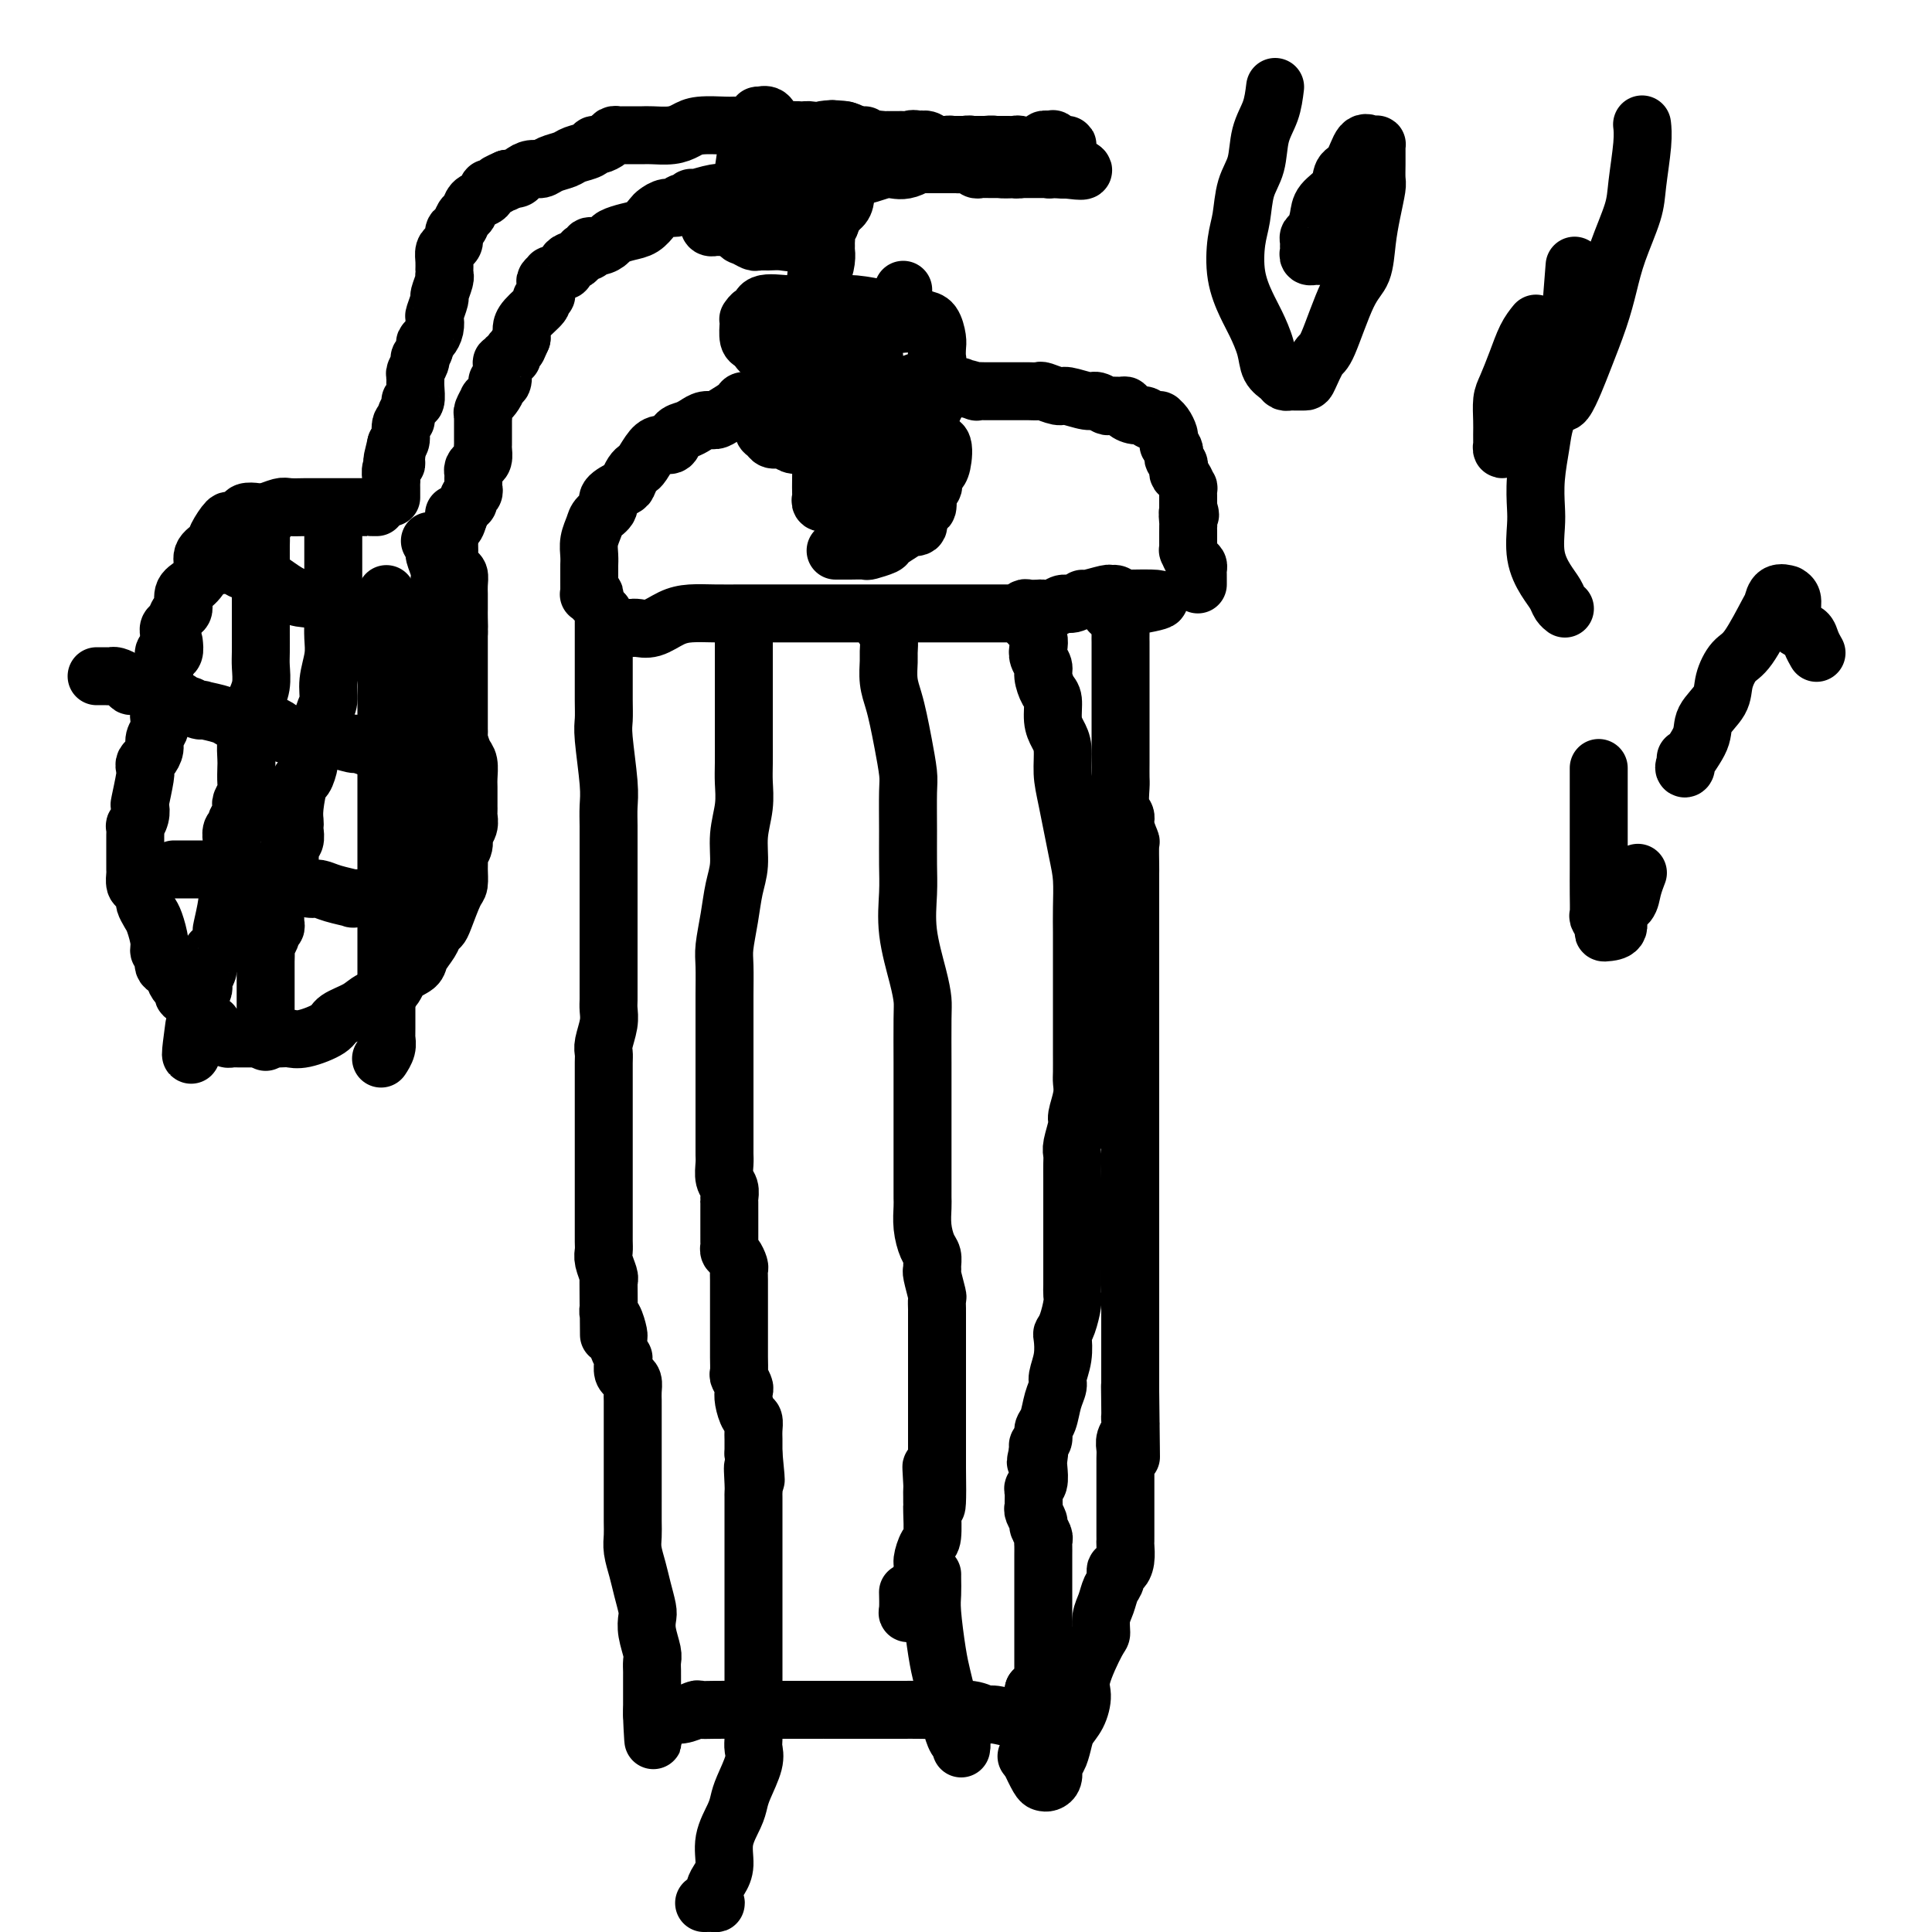 <svg viewBox='0 0 400 400' version='1.1' xmlns='http://www.w3.org/2000/svg' xmlns:xlink='http://www.w3.org/1999/xlink'><g fill='none' stroke='#000000' stroke-width='12' stroke-linecap='round' stroke-linejoin='round'><path d='M125,127c-0.000,0.628 -0.000,1.256 0,2c0.000,0.744 0.000,1.604 0,2c-0.000,0.396 -0.000,0.328 0,1c0.000,0.672 0.000,2.084 0,3c-0.000,0.916 -0.001,1.335 0,2c0.001,0.665 0.004,1.577 0,3c-0.004,1.423 -0.015,3.356 0,5c0.015,1.644 0.057,2.999 0,4c-0.057,1.001 -0.211,1.647 0,4c0.211,2.353 0.789,6.411 1,9c0.211,2.589 0.057,3.707 0,5c-0.057,1.293 -0.015,2.759 0,4c0.015,1.241 0.004,2.257 0,3c-0.004,0.743 -0.001,1.214 0,2c0.001,0.786 0.000,1.887 0,3c-0.000,1.113 -0.000,2.237 0,3c0.000,0.763 0.000,1.164 0,2c-0.000,0.836 -0.000,2.107 0,3c0.000,0.893 0.000,1.409 0,2c-0.000,0.591 -0.000,1.257 0,2c0.000,0.743 0.000,1.561 0,2c-0.000,0.439 -0.000,0.498 0,1c0.000,0.502 0.000,1.448 0,2c-0.000,0.552 -0.000,0.711 0,1c0.000,0.289 0.000,0.706 0,1c-0.000,0.294 -0.000,0.463 0,1c0.000,0.537 0.000,1.442 0,2c-0.000,0.558 -0.000,0.768 0,1c0.000,0.232 0.001,0.487 0,1c-0.001,0.513 -0.004,1.286 0,2c0.004,0.714 0.015,1.371 0,2c-0.015,0.629 -0.057,1.231 0,2c0.057,0.769 0.211,1.705 0,3c-0.211,1.295 -0.789,2.951 -1,4c-0.211,1.049 -0.057,1.492 0,2c0.057,0.508 0.015,1.079 0,2c-0.015,0.921 -0.004,2.190 0,3c0.004,0.810 0.001,1.162 0,2c-0.001,0.838 -0.000,2.163 0,3c0.000,0.837 0.000,1.187 0,2c-0.000,0.813 -0.000,2.089 0,3c0.000,0.911 0.000,1.455 0,2c-0.000,0.545 -0.000,1.089 0,2c0.000,0.911 0.000,2.189 0,3c-0.000,0.811 0.000,1.157 0,2c-0.000,0.843 -0.000,2.184 0,3c0.000,0.816 0.000,1.107 0,2c-0.000,0.893 -0.000,2.389 0,3c0.000,0.611 0.000,0.338 0,1c-0.000,0.662 -0.001,2.259 0,3c0.001,0.741 0.004,0.626 0,1c-0.004,0.374 -0.015,1.238 0,2c0.015,0.762 0.056,1.421 0,2c-0.056,0.579 -0.207,1.079 0,2c0.207,0.921 0.774,2.263 1,3c0.226,0.737 0.113,0.868 0,1'/><path d='M126,265c0.156,21.632 0.044,6.711 0,2c-0.044,-4.711 -0.022,0.787 0,3c0.022,2.213 0.044,1.142 0,1c-0.044,-0.142 -0.155,0.645 0,1c0.155,0.355 0.576,0.279 1,1c0.424,0.721 0.849,2.239 1,3c0.151,0.761 0.026,0.764 0,1c-0.026,0.236 0.046,0.706 0,1c-0.046,0.294 -0.209,0.411 0,1c0.209,0.589 0.791,1.649 1,2c0.209,0.351 0.046,-0.009 0,0c-0.046,0.009 0.026,0.386 0,1c-0.026,0.614 -0.151,1.464 0,2c0.151,0.536 0.576,0.758 1,1c0.424,0.242 0.846,0.503 1,1c0.154,0.497 0.041,1.231 0,2c-0.041,0.769 -0.011,1.574 0,2c0.011,0.426 0.003,0.472 0,1c-0.003,0.528 -0.001,1.538 0,2c0.001,0.462 0.000,0.377 0,1c-0.000,0.623 -0.000,1.954 0,3c0.000,1.046 -0.000,1.806 0,3c0.000,1.194 0.000,2.823 0,4c-0.000,1.177 -0.001,1.903 0,3c0.001,1.097 0.003,2.565 0,4c-0.003,1.435 -0.012,2.837 0,4c0.012,1.163 0.045,2.087 0,3c-0.045,0.913 -0.170,1.816 0,3c0.170,1.184 0.633,2.651 1,4c0.367,1.349 0.638,2.582 1,4c0.362,1.418 0.815,3.023 1,4c0.185,0.977 0.102,1.326 0,2c-0.102,0.674 -0.224,1.672 0,3c0.224,1.328 0.792,2.986 1,4c0.208,1.014 0.056,1.384 0,2c-0.056,0.616 -0.015,1.479 0,2c0.015,0.521 0.004,0.699 0,1c-0.004,0.301 -0.001,0.725 0,1c0.001,0.275 0.000,0.402 0,1c-0.000,0.598 -0.000,1.666 0,2c0.000,0.334 0.000,-0.065 0,0c-0.000,0.065 -0.000,0.595 0,1c0.000,0.405 0.000,0.686 0,1c-0.000,0.314 -0.000,0.661 0,1c0.000,0.339 0.000,0.669 0,1'/><path d='M135,355c0.581,10.364 0.033,2.773 0,0c-0.033,-2.773 0.448,-0.729 1,0c0.552,0.729 1.175,0.143 2,0c0.825,-0.143 1.852,0.158 3,0c1.148,-0.158 2.418,-0.774 3,-1c0.582,-0.226 0.476,-0.060 1,0c0.524,0.060 1.680,0.016 3,0c1.320,-0.016 2.806,-0.004 4,0c1.194,0.004 2.096,0.001 3,0c0.904,-0.001 1.812,-0.000 4,0c2.188,0.000 5.657,0.000 7,0c1.343,-0.000 0.558,-0.000 1,0c0.442,0.000 2.109,0.000 3,0c0.891,-0.000 1.004,-0.000 1,0c-0.004,0.000 -0.126,0.000 0,0c0.126,-0.000 0.502,-0.000 1,0c0.498,0.000 1.120,0.000 2,0c0.880,-0.000 2.019,-0.000 3,0c0.981,0.000 1.803,0.000 3,0c1.197,-0.000 2.767,-0.001 4,0c1.233,0.001 2.127,0.004 3,0c0.873,-0.004 1.726,-0.016 3,0c1.274,0.016 2.970,0.061 5,0c2.030,-0.061 4.392,-0.227 6,0c1.608,0.227 2.460,0.845 3,1c0.540,0.155 0.768,-0.155 2,0c1.232,0.155 3.468,0.774 5,1c1.532,0.226 2.361,0.060 3,0c0.639,-0.060 1.089,-0.012 2,0c0.911,0.012 2.283,-0.011 3,0c0.717,0.011 0.780,0.054 1,0c0.220,-0.054 0.598,-0.207 1,0c0.402,0.207 0.829,0.773 1,0c0.171,-0.773 0.085,-2.887 0,-5'/><path d='M222,351c0.000,-2.333 -0.000,-5.667 0,-7c0.000,-1.333 0.000,-0.667 0,0'/><path d='M130,130c0.436,-0.004 0.871,-0.008 1,0c0.129,0.008 -0.049,0.026 0,0c0.049,-0.026 0.325,-0.098 1,0c0.675,0.098 1.749,0.366 3,0c1.251,-0.366 2.680,-1.366 4,-2c1.320,-0.634 2.532,-0.902 4,-1c1.468,-0.098 3.194,-0.026 5,0c1.806,0.026 3.693,0.007 6,0c2.307,-0.007 5.035,-0.002 8,0c2.965,0.002 6.169,0.001 9,0c2.831,-0.001 5.289,-0.000 8,0c2.711,0.000 5.673,0.000 8,0c2.327,-0.000 4.017,-0.000 6,0c1.983,0.000 4.257,0.000 6,0c1.743,-0.000 2.954,-0.000 4,0c1.046,0.000 1.925,0.001 3,0c1.075,-0.001 2.344,-0.004 3,0c0.656,0.004 0.700,0.015 1,0c0.300,-0.015 0.858,-0.057 1,0c0.142,0.057 -0.132,0.211 0,0c0.132,-0.211 0.668,-0.788 1,-1c0.332,-0.212 0.459,-0.061 1,0c0.541,0.061 1.495,0.032 2,0c0.505,-0.032 0.559,-0.065 1,0c0.441,0.065 1.267,0.229 2,0c0.733,-0.229 1.374,-0.850 2,-1c0.626,-0.150 1.239,0.170 2,0c0.761,-0.170 1.671,-0.831 2,-1c0.329,-0.169 0.077,0.154 1,0c0.923,-0.154 3.021,-0.783 4,-1c0.979,-0.217 0.841,-0.020 1,0c0.159,0.020 0.617,-0.137 1,0c0.383,0.137 0.692,0.569 1,1'/><path d='M232,124c15.779,-0.537 4.228,1.119 0,2c-4.228,0.881 -1.133,0.985 0,1c1.133,0.015 0.304,-0.061 0,0c-0.304,0.061 -0.081,0.258 0,1c0.081,0.742 0.022,2.028 0,3c-0.022,0.972 -0.006,1.629 0,2c0.006,0.371 0.002,0.455 0,1c-0.002,0.545 -0.000,1.551 0,2c0.000,0.449 0.000,0.340 0,1c-0.000,0.660 -0.000,2.087 0,3c0.000,0.913 0.000,1.310 0,2c-0.000,0.690 0.000,1.672 0,3c-0.000,1.328 -0.000,3.003 0,4c0.000,0.997 0.000,1.315 0,2c-0.000,0.685 -0.001,1.738 0,3c0.001,1.262 0.004,2.733 0,4c-0.004,1.267 -0.016,2.330 0,3c0.016,0.670 0.061,0.947 0,2c-0.061,1.053 -0.226,2.881 0,4c0.226,1.119 0.845,1.529 1,2c0.155,0.471 -0.155,1.003 0,2c0.155,0.997 0.774,2.459 1,3c0.226,0.541 0.061,0.162 0,1c-0.061,0.838 -0.016,2.894 0,4c0.016,1.106 0.004,1.263 0,2c-0.004,0.737 -0.001,2.055 0,3c0.001,0.945 0.000,1.518 0,2c-0.000,0.482 -0.000,0.873 0,3c0.000,2.127 0.000,5.990 0,8c-0.000,2.010 -0.000,2.167 0,3c0.000,0.833 0.000,2.341 0,4c-0.000,1.659 -0.000,3.469 0,5c0.000,1.531 0.000,2.782 0,4c-0.000,1.218 -0.000,2.403 0,4c0.000,1.597 0.000,3.606 0,5c-0.000,1.394 -0.000,2.172 0,3c0.000,0.828 0.000,1.707 0,3c-0.000,1.293 -0.000,3.000 0,4c0.000,1.000 0.000,1.294 0,2c-0.000,0.706 -0.000,1.823 0,3c0.000,1.177 0.000,2.415 0,4c-0.000,1.585 -0.000,3.516 0,5c0.000,1.484 0.000,2.522 0,4c-0.000,1.478 -0.000,3.396 0,5c0.000,1.604 0.000,2.895 0,4c0.000,1.105 0.000,2.025 0,3c0.000,0.975 0.000,2.005 0,3c0.000,0.995 0.000,1.955 0,3c0.000,1.045 0.000,2.175 0,3c0.000,0.825 0.000,1.345 0,2c0.000,0.655 0.000,1.445 0,2c0.000,0.555 0.000,0.873 0,1c0.000,0.127 0.000,0.061 0,1c0.000,0.939 0.000,2.881 0,4c0.000,1.119 0.000,1.413 0,2c0.000,0.587 0.000,1.467 0,2c0.000,0.533 0.000,0.721 0,1c0.000,0.279 0.000,0.651 0,1c0.000,0.349 0.000,0.674 0,1'/><path d='M234,288c0.310,25.793 0.084,8.276 0,2c-0.084,-6.276 -0.026,-1.312 0,1c0.026,2.312 0.021,1.971 0,2c-0.021,0.029 -0.058,0.430 0,1c0.058,0.570 0.212,1.311 0,2c-0.212,0.689 -0.789,1.327 -1,2c-0.211,0.673 -0.057,1.383 0,2c0.057,0.617 0.015,1.143 0,2c-0.015,0.857 -0.004,2.047 0,3c0.004,0.953 0.001,1.669 0,2c-0.001,0.331 -0.000,0.277 0,1c0.000,0.723 0.000,2.222 0,3c-0.000,0.778 -0.000,0.835 0,1c0.000,0.165 0.000,0.440 0,1c-0.000,0.560 -0.000,1.407 0,2c0.000,0.593 0.000,0.933 0,1c-0.000,0.067 -0.000,-0.138 0,0c0.000,0.138 0.001,0.621 0,1c-0.001,0.379 -0.003,0.656 0,1c0.003,0.344 0.011,0.756 0,1c-0.011,0.244 -0.041,0.320 0,1c0.041,0.680 0.151,1.963 0,3c-0.151,1.037 -0.565,1.828 -1,2c-0.435,0.172 -0.891,-0.275 -1,0c-0.109,0.275 0.129,1.272 0,2c-0.129,0.728 -0.624,1.187 -1,2c-0.376,0.813 -0.634,1.978 -1,3c-0.366,1.022 -0.840,1.900 -1,3c-0.160,1.100 -0.006,2.423 0,3c0.006,0.577 -0.135,0.409 -1,2c-0.865,1.591 -2.455,4.943 -3,7c-0.545,2.057 -0.044,2.821 0,4c0.044,1.179 -0.370,2.774 -1,4c-0.630,1.226 -1.475,2.082 -2,3c-0.525,0.918 -0.728,1.899 -1,3c-0.272,1.101 -0.612,2.323 -1,3c-0.388,0.677 -0.825,0.808 -1,1c-0.175,0.192 -0.088,0.443 0,1c0.088,0.557 0.175,1.420 0,2c-0.175,0.580 -0.614,0.877 -1,1c-0.386,0.123 -0.719,0.072 -1,0c-0.281,-0.072 -0.509,-0.163 -1,-1c-0.491,-0.837 -1.246,-2.418 -2,-4'/><path d='M213,364c-0.833,-0.667 -0.417,-0.333 0,0'/><path d='M123,124c0.113,-0.418 0.226,-0.836 0,-1c-0.226,-0.164 -0.793,-0.075 -1,0c-0.207,0.075 -0.056,0.137 0,0c0.056,-0.137 0.015,-0.473 0,-1c-0.015,-0.527 -0.005,-1.246 0,-2c0.005,-0.754 0.005,-1.543 0,-2c-0.005,-0.457 -0.014,-0.584 0,-1c0.014,-0.416 0.050,-1.123 0,-2c-0.050,-0.877 -0.188,-1.925 0,-3c0.188,-1.075 0.702,-2.176 1,-3c0.298,-0.824 0.380,-1.372 1,-2c0.620,-0.628 1.777,-1.338 2,-2c0.223,-0.662 -0.487,-1.277 0,-2c0.487,-0.723 2.171,-1.554 3,-2c0.829,-0.446 0.802,-0.508 1,-1c0.198,-0.492 0.619,-1.414 1,-2c0.381,-0.586 0.722,-0.835 1,-1c0.278,-0.165 0.493,-0.247 1,-1c0.507,-0.753 1.305,-2.177 2,-3c0.695,-0.823 1.289,-1.046 2,-1c0.711,0.046 1.541,0.362 2,0c0.459,-0.362 0.546,-1.403 1,-2c0.454,-0.597 1.275,-0.750 2,-1c0.725,-0.250 1.354,-0.595 2,-1c0.646,-0.405 1.310,-0.869 2,-1c0.690,-0.131 1.408,0.071 2,0c0.592,-0.071 1.059,-0.414 2,-1c0.941,-0.586 2.354,-1.414 3,-2c0.646,-0.586 0.523,-0.931 1,-1c0.477,-0.069 1.552,0.139 3,0c1.448,-0.139 3.267,-0.626 4,-1c0.733,-0.374 0.379,-0.636 1,-1c0.621,-0.364 2.217,-0.830 3,-1c0.783,-0.170 0.752,-0.046 1,0c0.248,0.046 0.775,0.012 1,0c0.225,-0.012 0.147,-0.003 1,0c0.853,0.003 2.638,0.001 5,0c2.362,-0.001 5.303,-0.000 7,0c1.697,0.000 2.151,0.000 3,0c0.849,-0.000 2.093,-0.000 3,0c0.907,0.000 1.475,0.000 2,0c0.525,-0.000 1.005,-0.000 2,0c0.995,0.000 2.504,0.000 3,0c0.496,-0.000 -0.022,-0.000 0,0c0.022,0.000 0.583,0.000 1,0c0.417,-0.000 0.691,-0.000 1,0c0.309,0.000 0.655,0.000 1,0'/><path d='M196,80c5.028,0.016 2.100,0.057 1,0c-1.100,-0.057 -0.370,-0.211 1,0c1.370,0.211 3.382,0.789 4,1c0.618,0.211 -0.158,0.057 0,0c0.158,-0.057 1.249,-0.015 2,0c0.751,0.015 1.161,0.004 2,0c0.839,-0.004 2.107,-0.002 3,0c0.893,0.002 1.412,0.005 2,0c0.588,-0.005 1.243,-0.016 2,0c0.757,0.016 1.614,0.061 2,0c0.386,-0.061 0.302,-0.228 1,0c0.698,0.228 2.180,0.849 3,1c0.820,0.151 0.978,-0.170 2,0c1.022,0.170 2.907,0.830 4,1c1.093,0.170 1.393,-0.151 2,0c0.607,0.151 1.520,0.775 2,1c0.480,0.225 0.527,0.050 1,0c0.473,-0.050 1.373,0.024 2,0c0.627,-0.024 0.980,-0.146 1,0c0.020,0.146 -0.293,0.561 0,1c0.293,0.439 1.193,0.902 2,1c0.807,0.098 1.522,-0.171 2,0c0.478,0.171 0.719,0.780 1,1c0.281,0.220 0.601,0.052 1,0c0.399,-0.052 0.877,0.013 1,0c0.123,-0.013 -0.110,-0.105 0,0c0.110,0.105 0.565,0.405 1,1c0.435,0.595 0.852,1.483 1,2c0.148,0.517 0.026,0.663 0,1c-0.026,0.337 0.045,0.864 0,1c-0.045,0.136 -0.204,-0.118 0,0c0.204,0.118 0.773,0.609 1,1c0.227,0.391 0.113,0.683 0,1c-0.113,0.317 -0.224,0.661 0,1c0.224,0.339 0.782,0.673 1,1c0.218,0.327 0.097,0.646 0,1c-0.097,0.354 -0.170,0.743 0,1c0.170,0.257 0.581,0.384 1,1c0.419,0.616 0.844,1.723 1,2c0.156,0.277 0.042,-0.276 0,0c-0.042,0.276 -0.011,1.382 0,2c0.011,0.618 0.003,0.748 0,1c-0.003,0.252 -0.002,0.626 0,1'/><path d='M246,105c0.774,2.748 0.207,1.117 0,1c-0.207,-0.117 -0.056,1.278 0,2c0.056,0.722 0.015,0.770 0,1c-0.015,0.230 -0.004,0.640 0,1c0.004,0.360 0.000,0.669 0,1c-0.000,0.331 0.003,0.684 0,1c-0.003,0.316 -0.011,0.595 0,1c0.011,0.405 0.041,0.934 0,1c-0.041,0.066 -0.155,-0.333 0,0c0.155,0.333 0.577,1.398 1,2c0.423,0.602 0.845,0.739 1,1c0.155,0.261 0.041,0.644 0,1c-0.041,0.356 -0.011,0.683 0,1c0.011,0.317 0.003,0.624 0,1c-0.003,0.376 -0.001,0.822 0,1c0.001,0.178 0.000,0.089 0,0'/><path d='M173,114c0.316,0.001 0.632,0.001 1,0c0.368,-0.001 0.789,-0.004 1,0c0.211,0.004 0.211,0.013 1,0c0.789,-0.013 2.365,-0.049 3,0c0.635,0.049 0.328,0.181 1,0c0.672,-0.181 2.321,-0.676 3,-1c0.679,-0.324 0.386,-0.478 1,-1c0.614,-0.522 2.136,-1.413 3,-2c0.864,-0.587 1.072,-0.869 1,-1c-0.072,-0.131 -0.422,-0.109 0,0c0.422,0.109 1.616,0.306 2,0c0.384,-0.306 -0.041,-1.115 0,-2c0.041,-0.885 0.547,-1.847 1,-2c0.453,-0.153 0.853,0.503 1,0c0.147,-0.503 0.039,-2.166 0,-3c-0.039,-0.834 -0.011,-0.839 0,-1c0.011,-0.161 0.003,-0.477 0,-1c-0.003,-0.523 -0.001,-1.253 0,-2c0.001,-0.747 0.001,-1.510 0,-2c-0.001,-0.490 -0.003,-0.706 0,-1c0.003,-0.294 0.013,-0.666 0,-1c-0.013,-0.334 -0.048,-0.629 0,-1c0.048,-0.371 0.179,-0.817 0,-1c-0.179,-0.183 -0.668,-0.101 -1,0c-0.332,0.101 -0.509,0.223 -1,0c-0.491,-0.223 -1.297,-0.792 -2,-1c-0.703,-0.208 -1.302,-0.056 -2,0c-0.698,0.056 -1.497,0.015 -2,0c-0.503,-0.015 -0.712,-0.004 -1,0c-0.288,0.004 -0.654,0.001 -1,0c-0.346,-0.001 -0.670,-0.000 -1,0c-0.330,0.000 -0.665,0.000 -1,0'/><path d='M180,91c-2.096,-0.201 -1.336,-0.204 -1,0c0.336,0.204 0.249,0.614 0,1c-0.249,0.386 -0.659,0.747 -1,1c-0.341,0.253 -0.613,0.396 -1,1c-0.387,0.604 -0.888,1.667 -1,2c-0.112,0.333 0.166,-0.066 0,0c-0.166,0.066 -0.777,0.595 -1,1c-0.223,0.405 -0.060,0.686 0,1c0.060,0.314 0.016,0.660 0,1c-0.016,0.340 -0.004,0.672 0,1c0.004,0.328 0.000,0.651 0,1c-0.000,0.349 0.004,0.723 0,1c-0.004,0.277 -0.016,0.456 0,1c0.016,0.544 0.060,1.452 0,2c-0.060,0.548 -0.223,0.737 0,1c0.223,0.263 0.833,0.602 1,1c0.167,0.398 -0.109,0.855 0,1c0.109,0.145 0.603,-0.022 1,0c0.397,0.022 0.697,0.233 1,0c0.303,-0.233 0.610,-0.910 1,-1c0.390,-0.090 0.865,0.407 1,0c0.135,-0.407 -0.069,-1.719 0,-2c0.069,-0.281 0.410,0.469 1,0c0.590,-0.469 1.430,-2.158 2,-3c0.570,-0.842 0.871,-0.837 1,-1c0.129,-0.163 0.087,-0.495 0,-1c-0.087,-0.505 -0.220,-1.182 0,-2c0.220,-0.818 0.792,-1.777 1,-2c0.208,-0.223 0.052,0.291 0,0c-0.052,-0.291 0.001,-1.388 0,-2c-0.001,-0.612 -0.056,-0.738 0,-1c0.056,-0.262 0.222,-0.659 0,-1c-0.222,-0.341 -0.833,-0.628 -1,-1c-0.167,-0.372 0.109,-0.831 0,-1c-0.109,-0.169 -0.603,-0.048 -1,0c-0.397,0.048 -0.699,0.024 -1,0'/><path d='M182,90c-0.870,-0.748 -1.543,-0.619 -2,0c-0.457,0.619 -0.696,1.728 -1,2c-0.304,0.272 -0.674,-0.292 -1,0c-0.326,0.292 -0.609,1.439 -1,2c-0.391,0.561 -0.889,0.537 -1,1c-0.111,0.463 0.166,1.415 0,2c-0.166,0.585 -0.776,0.805 -1,1c-0.224,0.195 -0.061,0.367 0,1c0.061,0.633 0.022,1.729 0,2c-0.022,0.271 -0.027,-0.281 0,0c0.027,0.281 0.084,1.396 0,2c-0.084,0.604 -0.310,0.697 0,1c0.310,0.303 1.157,0.815 2,1c0.843,0.185 1.682,0.041 2,0c0.318,-0.041 0.114,0.019 1,0c0.886,-0.019 2.862,-0.117 4,0c1.138,0.117 1.439,0.450 2,0c0.561,-0.450 1.383,-1.682 2,-2c0.617,-0.318 1.030,0.279 2,0c0.970,-0.279 2.497,-1.435 3,-2c0.503,-0.565 -0.016,-0.538 0,-1c0.016,-0.462 0.569,-1.414 1,-2c0.431,-0.586 0.740,-0.808 1,-2c0.260,-1.192 0.470,-3.356 0,-4c-0.470,-0.644 -1.619,0.231 -2,0c-0.381,-0.231 0.008,-1.568 0,-2c-0.008,-0.432 -0.411,0.042 -1,0c-0.589,-0.042 -1.363,-0.600 -2,-1c-0.637,-0.400 -1.137,-0.642 -2,-1c-0.863,-0.358 -2.091,-0.832 -3,-1c-0.909,-0.168 -1.500,-0.031 -2,0c-0.500,0.031 -0.907,-0.044 -2,0c-1.093,0.044 -2.870,0.207 -4,0c-1.130,-0.207 -1.613,-0.784 -2,-1c-0.387,-0.216 -0.678,-0.071 -1,0c-0.322,0.071 -0.674,0.068 -1,0c-0.326,-0.068 -0.627,-0.201 -1,0c-0.373,0.201 -0.818,0.737 -1,1c-0.182,0.263 -0.101,0.255 0,1c0.101,0.745 0.223,2.245 0,3c-0.223,0.755 -0.792,0.765 -1,1c-0.208,0.235 -0.057,0.694 0,2c0.057,1.306 0.019,3.460 0,5c-0.019,1.540 -0.021,2.465 0,3c0.021,0.535 0.064,0.680 0,1c-0.064,0.320 -0.236,0.816 0,1c0.236,0.184 0.878,0.058 1,0c0.122,-0.058 -0.277,-0.046 0,0c0.277,0.046 1.229,0.126 2,0c0.771,-0.126 1.361,-0.457 2,-1c0.639,-0.543 1.325,-1.298 2,-2c0.675,-0.702 1.337,-1.351 2,-2'/><path d='M179,99c1.045,-1.358 0.658,-2.252 1,-3c0.342,-0.748 1.412,-1.351 2,-2c0.588,-0.649 0.693,-1.343 1,-2c0.307,-0.657 0.816,-1.275 1,-2c0.184,-0.725 0.041,-1.557 0,-2c-0.041,-0.443 0.018,-0.497 0,-1c-0.018,-0.503 -0.114,-1.455 0,-2c0.114,-0.545 0.437,-0.682 0,-1c-0.437,-0.318 -1.634,-0.817 -2,-1c-0.366,-0.183 0.099,-0.049 0,0c-0.099,0.049 -0.763,0.012 -2,0c-1.237,-0.012 -3.049,-0.000 -4,0c-0.951,0.000 -1.041,-0.011 -2,0c-0.959,0.011 -2.785,0.044 -4,0c-1.215,-0.044 -1.818,-0.165 -3,0c-1.182,0.165 -2.943,0.617 -4,1c-1.057,0.383 -1.408,0.698 -2,1c-0.592,0.302 -1.423,0.591 -2,1c-0.577,0.409 -0.898,0.937 -1,1c-0.102,0.063 0.017,-0.338 0,0c-0.017,0.338 -0.170,1.415 0,2c0.170,0.585 0.663,0.679 1,1c0.337,0.321 0.519,0.871 1,1c0.481,0.129 1.262,-0.161 2,0c0.738,0.161 1.432,0.775 2,1c0.568,0.225 1.010,0.061 2,0c0.990,-0.061 2.530,-0.019 4,0c1.470,0.019 2.871,0.014 4,0c1.129,-0.014 1.987,-0.036 3,0c1.013,0.036 2.180,0.130 3,0c0.820,-0.130 1.291,-0.483 2,-1c0.709,-0.517 1.654,-1.199 2,-2c0.346,-0.801 0.094,-1.721 0,-2c-0.094,-0.279 -0.028,0.082 0,0c0.028,-0.082 0.018,-0.607 0,-1c-0.018,-0.393 -0.042,-0.652 0,-1c0.042,-0.348 0.152,-0.784 0,-1c-0.152,-0.216 -0.566,-0.211 -1,0c-0.434,0.211 -0.888,0.628 -1,1c-0.112,0.372 0.119,0.699 0,1c-0.119,0.301 -0.589,0.575 -1,1c-0.411,0.425 -0.765,0.999 -1,2c-0.235,1.001 -0.353,2.429 0,3c0.353,0.571 1.176,0.286 2,0'/><path d='M182,92c0.693,0.853 1.926,0.485 3,0c1.074,-0.485 1.989,-1.085 3,-2c1.011,-0.915 2.117,-2.143 3,-3c0.883,-0.857 1.542,-1.343 2,-2c0.458,-0.657 0.713,-1.486 1,-2c0.287,-0.514 0.606,-0.712 1,-1c0.394,-0.288 0.865,-0.665 1,-1c0.135,-0.335 -0.064,-0.627 0,-1c0.064,-0.373 0.391,-0.828 0,-1c-0.391,-0.172 -1.501,-0.061 -2,0c-0.499,0.061 -0.386,0.070 -1,0c-0.614,-0.070 -1.954,-0.221 -3,0c-1.046,0.221 -1.797,0.815 -2,1c-0.203,0.185 0.142,-0.039 0,0c-0.142,0.039 -0.771,0.341 -1,1c-0.229,0.659 -0.057,1.676 0,2c0.057,0.324 -0.002,-0.045 0,0c0.002,0.045 0.064,0.504 0,1c-0.064,0.496 -0.252,1.031 0,1c0.252,-0.031 0.946,-0.627 1,-1c0.054,-0.373 -0.532,-0.524 0,-1c0.532,-0.476 2.181,-1.278 3,-2c0.819,-0.722 0.808,-1.362 1,-2c0.192,-0.638 0.588,-1.272 1,-2c0.412,-0.728 0.840,-1.551 1,-2c0.160,-0.449 0.051,-0.526 0,-1c-0.051,-0.474 -0.046,-1.345 0,-2c0.046,-0.655 0.132,-1.092 0,-2c-0.132,-0.908 -0.481,-2.285 -1,-3c-0.519,-0.715 -1.208,-0.766 -2,-1c-0.792,-0.234 -1.689,-0.651 -3,-1c-1.311,-0.349 -3.037,-0.629 -5,-1c-1.963,-0.371 -4.162,-0.834 -6,-1c-1.838,-0.166 -3.315,-0.037 -5,0c-1.685,0.037 -3.579,-0.019 -5,0c-1.421,0.019 -2.371,0.114 -4,0c-1.629,-0.114 -3.939,-0.437 -5,0c-1.061,0.437 -0.872,1.635 -1,2c-0.128,0.365 -0.571,-0.102 -1,0c-0.429,0.102 -0.844,0.773 -1,1c-0.156,0.227 -0.053,0.011 0,0c0.053,-0.011 0.055,0.183 0,1c-0.055,0.817 -0.169,2.259 0,3c0.169,0.741 0.620,0.783 1,1c0.380,0.217 0.690,0.608 1,1'/><path d='M157,72c0.464,1.558 2.123,0.953 3,1c0.877,0.047 0.971,0.745 2,1c1.029,0.255 2.994,0.068 4,0c1.006,-0.068 1.053,-0.018 2,0c0.947,0.018 2.793,0.005 4,0c1.207,-0.005 1.774,-0.001 3,0c1.226,0.001 3.112,0.000 4,0c0.888,-0.000 0.777,-0.000 1,0c0.223,0.000 0.778,0.000 1,0c0.222,-0.000 0.111,-0.000 0,0'/><path d='M185,67c0.309,-0.023 0.619,-0.047 1,0c0.381,0.047 0.834,0.163 1,0c0.166,-0.163 0.044,-0.607 0,-1c-0.044,-0.393 -0.012,-0.736 0,-1c0.012,-0.264 0.003,-0.449 0,-1c-0.003,-0.551 -0.001,-1.467 0,-2c0.001,-0.533 0.000,-0.682 0,-1c-0.000,-0.318 -0.000,-0.805 0,-1c0.000,-0.195 0.000,-0.097 0,0'/><path d='M163,63c0.342,-0.002 0.683,-0.003 1,0c0.317,0.003 0.609,0.011 1,0c0.391,-0.011 0.879,-0.042 1,0c0.121,0.042 -0.126,0.157 0,0c0.126,-0.157 0.625,-0.586 1,-1c0.375,-0.414 0.626,-0.814 1,-1c0.374,-0.186 0.871,-0.159 1,-1c0.129,-0.841 -0.109,-2.550 0,-3c0.109,-0.450 0.565,0.360 1,0c0.435,-0.360 0.848,-1.889 1,-3c0.152,-1.111 0.041,-1.803 0,-2c-0.041,-0.197 -0.012,0.103 0,0c0.012,-0.103 0.007,-0.608 0,-1c-0.007,-0.392 -0.018,-0.672 0,-1c0.018,-0.328 0.064,-0.703 0,-1c-0.064,-0.297 -0.237,-0.516 0,-1c0.237,-0.484 0.886,-1.233 1,-2c0.114,-0.767 -0.305,-1.554 0,-2c0.305,-0.446 1.336,-0.553 2,-1c0.664,-0.447 0.961,-1.233 1,-2c0.039,-0.767 -0.182,-1.514 0,-2c0.182,-0.486 0.766,-0.710 1,-1c0.234,-0.290 0.117,-0.645 0,-1'/><path d='M176,37c1.237,-4.190 0.331,-2.664 0,-2c-0.331,0.664 -0.085,0.465 0,0c0.085,-0.465 0.008,-1.195 0,-2c-0.008,-0.805 0.051,-1.686 0,-2c-0.051,-0.314 -0.213,-0.060 -1,0c-0.787,0.060 -2.200,-0.073 -3,0c-0.800,0.073 -0.987,0.352 -2,1c-1.013,0.648 -2.854,1.665 -4,2c-1.146,0.335 -1.599,-0.012 -4,1c-2.401,1.012 -6.752,3.384 -9,5c-2.248,1.616 -2.393,2.475 -3,3c-0.607,0.525 -1.676,0.715 -2,1c-0.324,0.285 0.096,0.665 0,1c-0.096,0.335 -0.709,0.625 -1,1c-0.291,0.375 -0.261,0.834 0,1c0.261,0.166 0.752,0.041 1,0c0.248,-0.041 0.254,0.004 1,0c0.746,-0.004 2.232,-0.058 3,0c0.768,0.058 0.819,0.228 1,0c0.181,-0.228 0.490,-0.854 1,-1c0.510,-0.146 1.219,0.188 2,0c0.781,-0.188 1.635,-0.899 2,-1c0.365,-0.101 0.241,0.409 1,0c0.759,-0.409 2.399,-1.737 3,-3c0.601,-1.263 0.162,-2.460 0,-3c-0.162,-0.540 -0.046,-0.424 0,-1c0.046,-0.576 0.023,-1.845 0,-3c-0.023,-1.155 -0.047,-2.198 0,-3c0.047,-0.802 0.165,-1.364 0,-2c-0.165,-0.636 -0.611,-1.346 -1,-2c-0.389,-0.654 -0.720,-1.253 -1,-2c-0.280,-0.747 -0.509,-1.642 -1,-2c-0.491,-0.358 -1.246,-0.179 -2,0'/><path d='M157,24c-0.509,-0.343 0.217,0.800 0,2c-0.217,1.200 -1.379,2.459 -2,4c-0.621,1.541 -0.703,3.366 -1,5c-0.297,1.634 -0.810,3.078 -1,4c-0.190,0.922 -0.058,1.323 0,2c0.058,0.677 0.042,1.631 0,3c-0.042,1.369 -0.111,3.151 0,4c0.111,0.849 0.403,0.763 1,1c0.597,0.237 1.501,0.798 2,1c0.499,0.202 0.595,0.046 1,0c0.405,-0.046 1.119,0.017 2,0c0.881,-0.017 1.927,-0.112 3,0c1.073,0.112 2.172,0.433 3,0c0.828,-0.433 1.384,-1.621 2,-2c0.616,-0.379 1.293,0.052 2,0c0.707,-0.052 1.443,-0.587 2,-1c0.557,-0.413 0.934,-0.702 1,-1c0.066,-0.298 -0.179,-0.604 0,-1c0.179,-0.396 0.781,-0.883 1,-1c0.219,-0.117 0.056,0.138 0,0c-0.056,-0.138 -0.006,-0.667 0,-1c0.006,-0.333 -0.031,-0.471 0,-1c0.031,-0.529 0.130,-1.448 0,-2c-0.130,-0.552 -0.489,-0.737 -1,-1c-0.511,-0.263 -1.173,-0.606 -2,-1c-0.827,-0.394 -1.817,-0.840 -2,-1c-0.183,-0.160 0.443,-0.033 1,0c0.557,0.033 1.045,-0.027 2,0c0.955,0.027 2.376,0.140 4,0c1.624,-0.140 3.451,-0.534 5,-1c1.549,-0.466 2.821,-1.005 4,-1c1.179,0.005 2.264,0.552 4,0c1.736,-0.552 4.123,-2.204 5,-3c0.877,-0.796 0.243,-0.735 0,-1c-0.243,-0.265 -0.096,-0.854 0,-1c0.096,-0.146 0.141,0.153 0,0c-0.141,-0.153 -0.469,-0.758 -1,-1c-0.531,-0.242 -1.266,-0.121 -2,0'/><path d='M190,29c-0.864,-0.464 -1.523,-0.124 -2,0c-0.477,0.124 -0.771,0.034 -1,0c-0.229,-0.034 -0.394,-0.010 -1,0c-0.606,0.010 -1.652,0.007 -2,0c-0.348,-0.007 0.004,-0.016 0,0c-0.004,0.016 -0.364,0.058 -1,0c-0.636,-0.058 -1.547,-0.218 -2,0c-0.453,0.218 -0.447,0.812 -1,1c-0.553,0.188 -1.664,-0.029 -2,0c-0.336,0.029 0.102,0.305 0,1c-0.102,0.695 -0.744,1.809 -1,2c-0.256,0.191 -0.125,-0.541 0,-1c0.125,-0.459 0.244,-0.645 0,-1c-0.244,-0.355 -0.852,-0.880 -1,-1c-0.148,-0.120 0.164,0.164 0,0c-0.164,-0.164 -0.804,-0.777 -1,-1c-0.196,-0.223 0.053,-0.056 0,0c-0.053,0.056 -0.406,0.001 -1,0c-0.594,-0.001 -1.429,0.052 -2,0c-0.571,-0.052 -0.878,-0.210 -1,0c-0.122,0.210 -0.058,0.789 0,1c0.058,0.211 0.110,0.053 0,0c-0.110,-0.053 -0.384,-0.003 0,0c0.384,0.003 1.424,-0.041 2,0c0.576,0.041 0.687,0.169 1,0c0.313,-0.169 0.827,-0.634 1,-1c0.173,-0.366 0.005,-0.634 0,-1c-0.005,-0.366 0.152,-0.829 0,-1c-0.152,-0.171 -0.615,-0.049 -1,0c-0.385,0.049 -0.693,0.024 -1,0'/><path d='M173,27c-1.020,-0.814 -1.569,0.149 -2,1c-0.431,0.851 -0.743,1.588 -1,2c-0.257,0.412 -0.459,0.498 -1,1c-0.541,0.502 -1.421,1.418 -2,2c-0.579,0.582 -0.856,0.829 0,1c0.856,0.171 2.845,0.266 4,0c1.155,-0.266 1.475,-0.895 2,-1c0.525,-0.105 1.255,0.312 2,0c0.745,-0.312 1.504,-1.355 2,-2c0.496,-0.645 0.729,-0.894 1,-1c0.271,-0.106 0.581,-0.070 1,0c0.419,0.070 0.947,0.175 1,0c0.053,-0.175 -0.369,-0.629 -1,-1c-0.631,-0.371 -1.471,-0.660 -2,-1c-0.529,-0.340 -0.748,-0.730 -2,-1c-1.252,-0.270 -3.539,-0.419 -5,0c-1.461,0.419 -2.098,1.407 -3,2c-0.902,0.593 -2.070,0.790 -3,1c-0.930,0.210 -1.622,0.432 -2,1c-0.378,0.568 -0.442,1.480 -1,2c-0.558,0.520 -1.611,0.647 -2,1c-0.389,0.353 -0.113,0.933 0,1c0.113,0.067 0.065,-0.377 0,0c-0.065,0.377 -0.147,1.575 0,2c0.147,0.425 0.522,0.076 1,0c0.478,-0.076 1.058,0.121 2,0c0.942,-0.121 2.246,-0.558 3,-1c0.754,-0.442 0.957,-0.888 2,-1c1.043,-0.112 2.924,0.111 4,0c1.076,-0.111 1.346,-0.554 2,-1c0.654,-0.446 1.693,-0.894 2,-1c0.307,-0.106 -0.116,0.130 0,0c0.116,-0.130 0.771,-0.626 1,-1c0.229,-0.374 0.032,-0.625 0,-1c-0.032,-0.375 0.101,-0.875 0,-1c-0.101,-0.125 -0.436,0.124 -1,0c-0.564,-0.124 -1.358,-0.623 -2,-1c-0.642,-0.377 -1.131,-0.634 -2,-1c-0.869,-0.366 -2.117,-0.841 -3,-1c-0.883,-0.159 -1.402,-0.001 -2,0c-0.598,0.001 -1.276,-0.153 -2,0c-0.724,0.153 -1.492,0.615 -2,1c-0.508,0.385 -0.754,0.692 -1,1'/><path d='M161,29c-2.546,0.079 -1.411,0.776 -1,1c0.411,0.224 0.098,-0.023 0,0c-0.098,0.023 0.018,0.318 0,1c-0.018,0.682 -0.172,1.752 0,2c0.172,0.248 0.668,-0.326 1,0c0.332,0.326 0.498,1.552 1,2c0.502,0.448 1.340,0.117 2,0c0.660,-0.117 1.144,-0.020 2,0c0.856,0.020 2.085,-0.036 3,0c0.915,0.036 1.517,0.165 2,0c0.483,-0.165 0.847,-0.622 2,-1c1.153,-0.378 3.093,-0.675 4,-1c0.907,-0.325 0.779,-0.678 1,-1c0.221,-0.322 0.791,-0.612 1,-1c0.209,-0.388 0.056,-0.875 0,-1c-0.056,-0.125 -0.015,0.111 0,0c0.015,-0.111 0.004,-0.568 0,-1c-0.004,-0.432 -0.001,-0.838 0,-1c0.001,-0.162 0.001,-0.081 0,0'/><path d='M188,31c0.334,0.000 0.668,0.000 1,0c0.332,-0.000 0.660,-0.000 1,0c0.340,0.000 0.690,0.000 1,0c0.310,-0.000 0.579,-0.000 1,0c0.421,0.000 0.996,0.000 1,0c0.004,-0.000 -0.561,-0.000 0,0c0.561,0.000 2.248,0.000 3,0c0.752,-0.000 0.568,-0.000 1,0c0.432,0.000 1.482,0.000 2,0c0.518,-0.000 0.506,-0.000 1,0c0.494,0.000 1.493,0.000 2,0c0.507,-0.000 0.520,-0.001 1,0c0.480,0.001 1.426,0.003 2,0c0.574,-0.003 0.778,-0.012 1,0c0.222,0.012 0.464,0.046 1,0c0.536,-0.046 1.366,-0.170 2,0c0.634,0.170 1.073,0.634 2,1c0.927,0.366 2.342,0.634 3,1c0.658,0.366 0.559,0.829 1,1c0.441,0.171 1.423,0.050 2,0c0.577,-0.050 0.748,-0.027 1,0c0.252,0.027 0.586,0.060 1,0c0.414,-0.060 0.907,-0.212 1,0c0.093,0.212 -0.215,0.789 0,1c0.215,0.211 0.954,0.057 1,0c0.046,-0.057 -0.602,-0.015 -1,0c-0.398,0.015 -0.548,0.004 -1,0c-0.452,-0.004 -1.207,-0.001 -2,0c-0.793,0.001 -1.625,0.000 -2,0c-0.375,-0.000 -0.293,-0.000 -1,0c-0.707,0.000 -2.202,0.000 -3,0c-0.798,-0.000 -0.899,-0.000 -1,0'/><path d='M210,35c-1.952,0.155 -1.832,0.042 -2,0c-0.168,-0.042 -0.622,-0.011 -1,0c-0.378,0.011 -0.679,0.004 -1,0c-0.321,-0.004 -0.662,-0.005 -1,0c-0.338,0.005 -0.672,0.015 -1,0c-0.328,-0.015 -0.651,-0.057 -1,0c-0.349,0.057 -0.724,0.211 -1,0c-0.276,-0.211 -0.454,-0.789 -1,-1c-0.546,-0.211 -1.459,-0.057 -2,0c-0.541,0.057 -0.709,0.015 -1,0c-0.291,-0.015 -0.704,-0.004 -1,0c-0.296,0.004 -0.474,0.001 -1,0c-0.526,-0.001 -1.399,-0.000 -2,0c-0.601,0.000 -0.929,0.000 -1,0c-0.071,-0.000 0.117,-0.000 0,0c-0.117,0.000 -0.537,0.000 -1,0c-0.463,-0.000 -0.970,-0.000 -1,0c-0.030,0.000 0.415,0.000 1,0c0.585,-0.000 1.309,0.000 2,0c0.691,-0.000 1.350,-0.000 2,0c0.650,0.000 1.290,0.000 2,0c0.710,-0.000 1.489,-0.000 2,0c0.511,0.000 0.753,0.000 1,0c0.247,-0.000 0.499,-0.001 1,0c0.501,0.001 1.251,0.004 2,0c0.749,-0.004 1.497,-0.015 2,0c0.503,0.015 0.761,0.056 1,0c0.239,-0.056 0.459,-0.211 1,0c0.541,0.211 1.401,0.786 2,1c0.599,0.214 0.935,0.068 1,0c0.065,-0.068 -0.140,-0.057 -1,0c-0.860,0.057 -2.375,0.160 -3,0c-0.625,-0.160 -0.361,-0.581 -1,-1c-0.639,-0.419 -2.183,-0.834 -3,-1c-0.817,-0.166 -0.909,-0.083 -1,0'/><path d='M202,33c-1.372,-0.491 -0.801,-0.720 -1,-1c-0.199,-0.280 -1.166,-0.611 -2,-1c-0.834,-0.389 -1.534,-0.836 -2,-1c-0.466,-0.164 -0.698,-0.044 -1,0c-0.302,0.044 -0.674,0.012 -1,0c-0.326,-0.012 -0.607,-0.003 -1,0c-0.393,0.003 -0.897,0.001 -1,0c-0.103,-0.001 0.195,-0.000 1,0c0.805,0.000 2.117,0.000 3,0c0.883,-0.000 1.335,-0.000 2,0c0.665,0.000 1.541,0.000 2,0c0.459,-0.000 0.500,0.000 1,0c0.500,-0.000 1.457,-0.000 2,0c0.543,0.000 0.670,0.000 1,0c0.330,-0.000 0.862,-0.000 1,0c0.138,0.000 -0.118,0.000 0,0c0.118,-0.000 0.610,-0.001 1,0c0.390,0.001 0.678,0.004 1,0c0.322,-0.004 0.677,-0.015 1,0c0.323,0.015 0.615,0.056 1,0c0.385,-0.056 0.864,-0.208 1,0c0.136,0.208 -0.069,0.778 0,1c0.069,0.222 0.414,0.097 1,0c0.586,-0.097 1.414,-0.166 2,0c0.586,0.166 0.929,0.567 1,1c0.071,0.433 -0.131,0.900 0,1c0.131,0.100 0.595,-0.166 1,0c0.405,0.166 0.753,0.762 1,1c0.247,0.238 0.395,0.116 1,0c0.605,-0.116 1.667,-0.227 2,0c0.333,0.227 -0.065,0.793 0,1c0.065,0.207 0.592,0.055 1,0c0.408,-0.055 0.698,-0.015 1,0c0.302,0.015 0.617,0.004 1,0c0.383,-0.004 0.834,-0.001 1,0c0.166,0.001 0.047,0.000 0,0c-0.047,-0.000 -0.024,-0.000 0,0'/><path d='M224,35c1.278,0.756 -2.529,0.147 -4,0c-1.471,-0.147 -0.608,0.167 -1,0c-0.392,-0.167 -2.040,-0.814 -3,-1c-0.960,-0.186 -1.234,0.090 -2,0c-0.766,-0.090 -2.025,-0.546 -3,-1c-0.975,-0.454 -1.667,-0.905 -2,-1c-0.333,-0.095 -0.308,0.167 -1,0c-0.692,-0.167 -2.100,-0.763 -3,-1c-0.900,-0.237 -1.293,-0.116 -2,0c-0.707,0.116 -1.728,0.228 -2,0c-0.272,-0.228 0.207,-0.794 0,-1c-0.207,-0.206 -1.098,-0.052 -1,0c0.098,0.052 1.185,0.002 2,0c0.815,-0.002 1.359,0.046 2,0c0.641,-0.046 1.379,-0.185 2,0c0.621,0.185 1.126,0.694 2,1c0.874,0.306 2.117,0.407 3,1c0.883,0.593 1.407,1.676 2,2c0.593,0.324 1.255,-0.112 2,0c0.745,0.112 1.573,0.773 2,1c0.427,0.227 0.454,0.021 1,0c0.546,-0.021 1.611,0.145 2,0c0.389,-0.145 0.101,-0.599 0,-1c-0.101,-0.401 -0.016,-0.749 0,-1c0.016,-0.251 -0.037,-0.406 0,-1c0.037,-0.594 0.162,-1.627 0,-2c-0.162,-0.373 -0.613,-0.086 -1,0c-0.387,0.086 -0.712,-0.028 -1,0c-0.288,0.028 -0.539,0.200 -1,0c-0.461,-0.200 -1.132,-0.771 -1,-1c0.132,-0.229 1.066,-0.114 2,0'/><path d='M218,29c-0.124,-0.702 0.566,0.544 1,1c0.434,0.456 0.614,0.122 1,0c0.386,-0.122 0.980,-0.033 1,0c0.020,0.033 -0.533,0.009 -1,0c-0.467,-0.009 -0.848,-0.003 -1,0c-0.152,0.003 -0.076,0.001 0,0'/><path d='M156,26c-0.108,0.002 -0.217,0.003 -1,0c-0.783,-0.003 -2.242,-0.011 -3,0c-0.758,0.011 -0.815,0.041 -2,0c-1.185,-0.041 -3.497,-0.155 -5,0c-1.503,0.155 -2.198,0.577 -3,1c-0.802,0.423 -1.710,0.845 -3,1c-1.290,0.155 -2.961,0.042 -4,0c-1.039,-0.042 -1.444,-0.012 -2,0c-0.556,0.012 -1.261,0.006 -2,0c-0.739,-0.006 -1.511,-0.012 -2,0c-0.489,0.012 -0.695,0.041 -1,0c-0.305,-0.041 -0.710,-0.152 -1,0c-0.290,0.152 -0.466,0.565 -1,1c-0.534,0.435 -1.426,0.890 -2,1c-0.574,0.110 -0.829,-0.126 -1,0c-0.171,0.126 -0.258,0.612 -1,1c-0.742,0.388 -2.138,0.678 -3,1c-0.862,0.322 -1.191,0.678 -2,1c-0.809,0.322 -2.100,0.612 -3,1c-0.900,0.388 -1.410,0.875 -2,1c-0.590,0.125 -1.261,-0.111 -2,0c-0.739,0.111 -1.545,0.568 -2,1c-0.455,0.432 -0.559,0.838 -1,1c-0.441,0.162 -1.221,0.081 -2,0'/><path d='M105,37c-3.813,1.636 -1.844,1.226 -1,1c0.844,-0.226 0.564,-0.267 0,0c-0.564,0.267 -1.412,0.844 -2,1c-0.588,0.156 -0.917,-0.109 -1,0c-0.083,0.109 0.080,0.591 0,1c-0.080,0.409 -0.402,0.743 -1,1c-0.598,0.257 -1.471,0.435 -2,1c-0.529,0.565 -0.716,1.517 -1,2c-0.284,0.483 -0.667,0.497 -1,1c-0.333,0.503 -0.615,1.496 -1,2c-0.385,0.504 -0.874,0.519 -1,1c-0.126,0.481 0.110,1.428 0,2c-0.110,0.572 -0.565,0.770 -1,1c-0.435,0.230 -0.849,0.492 -1,1c-0.151,0.508 -0.039,1.261 0,2c0.039,0.739 0.007,1.463 0,2c-0.007,0.537 0.013,0.887 0,1c-0.013,0.113 -0.060,-0.012 0,0c0.060,0.012 0.226,0.159 0,1c-0.226,0.841 -0.844,2.375 -1,3c-0.156,0.625 0.152,0.342 0,1c-0.152,0.658 -0.763,2.257 -1,3c-0.237,0.743 -0.101,0.632 0,1c0.101,0.368 0.167,1.217 0,2c-0.167,0.783 -0.567,1.502 -1,2c-0.433,0.498 -0.900,0.776 -1,1c-0.100,0.224 0.165,0.392 0,1c-0.165,0.608 -0.762,1.654 -1,2c-0.238,0.346 -0.117,-0.008 0,0c0.117,0.008 0.228,0.378 0,1c-0.228,0.622 -0.797,1.497 -1,2c-0.203,0.503 -0.039,0.634 0,1c0.039,0.366 -0.046,0.966 0,2c0.046,1.034 0.224,2.501 0,3c-0.224,0.499 -0.849,0.030 -1,0c-0.151,-0.030 0.170,0.381 0,1c-0.170,0.619 -0.833,1.448 -1,2c-0.167,0.552 0.161,0.828 0,1c-0.161,0.172 -0.813,0.238 -1,1c-0.187,0.762 0.089,2.218 0,3c-0.089,0.782 -0.545,0.891 -1,1'/><path d='M82,92c-1.543,6.307 -0.399,2.075 0,1c0.399,-1.075 0.054,1.007 0,2c-0.054,0.993 0.182,0.897 0,1c-0.182,0.103 -0.781,0.405 -1,1c-0.219,0.595 -0.059,1.483 0,2c0.059,0.517 0.016,0.664 0,1c-0.016,0.336 -0.004,0.861 0,1c0.004,0.139 0.001,-0.107 0,0c-0.001,0.107 -0.000,0.567 0,1c0.000,0.433 0.000,0.838 0,1c-0.000,0.162 -0.000,0.081 0,0'/><path d='M153,40c-0.620,0.033 -1.241,0.065 -2,0c-0.759,-0.065 -1.657,-0.229 -3,0c-1.343,0.229 -3.133,0.850 -4,1c-0.867,0.150 -0.812,-0.171 -1,0c-0.188,0.171 -0.617,0.834 -1,1c-0.383,0.166 -0.718,-0.164 -1,0c-0.282,0.164 -0.512,0.821 -1,1c-0.488,0.179 -1.235,-0.121 -2,0c-0.765,0.121 -1.546,0.662 -2,1c-0.454,0.338 -0.579,0.471 -1,1c-0.421,0.529 -1.138,1.452 -2,2c-0.862,0.548 -1.871,0.720 -3,1c-1.129,0.280 -2.379,0.667 -3,1c-0.621,0.333 -0.614,0.610 -1,1c-0.386,0.390 -1.164,0.892 -2,1c-0.836,0.108 -1.730,-0.177 -2,0c-0.270,0.177 0.083,0.817 0,1c-0.083,0.183 -0.600,-0.092 -1,0c-0.400,0.092 -0.681,0.550 -1,1c-0.319,0.450 -0.677,0.890 -1,1c-0.323,0.110 -0.611,-0.110 -1,0c-0.389,0.110 -0.879,0.552 -1,1c-0.121,0.448 0.126,0.904 0,1c-0.126,0.096 -0.626,-0.167 -1,0c-0.374,0.167 -0.622,0.764 -1,1c-0.378,0.236 -0.886,0.109 -1,0c-0.114,-0.109 0.167,-0.202 0,0c-0.167,0.202 -0.781,0.699 -1,1c-0.219,0.301 -0.042,0.408 0,1c0.042,0.592 -0.052,1.671 0,2c0.052,0.329 0.248,-0.091 0,0c-0.248,0.091 -0.942,0.693 -1,1c-0.058,0.307 0.520,0.320 0,1c-0.520,0.680 -2.139,2.028 -3,3c-0.861,0.972 -0.962,1.569 -1,2c-0.038,0.431 -0.011,0.694 0,1c0.011,0.306 0.005,0.653 0,1'/><path d='M108,70c-1.089,2.421 -0.813,1.973 -1,2c-0.187,0.027 -0.838,0.529 -1,1c-0.162,0.471 0.167,0.912 0,1c-0.167,0.088 -0.828,-0.175 -1,0c-0.172,0.175 0.146,0.789 0,1c-0.146,0.211 -0.756,0.020 -1,0c-0.244,-0.020 -0.121,0.131 0,1c0.121,0.869 0.238,2.458 0,3c-0.238,0.542 -0.833,0.038 -1,0c-0.167,-0.038 0.095,0.389 0,1c-0.095,0.611 -0.547,1.406 -1,2c-0.453,0.594 -0.906,0.986 -1,1c-0.094,0.014 0.171,-0.351 0,0c-0.171,0.351 -0.778,1.419 -1,2c-0.222,0.581 -0.060,0.676 0,1c0.060,0.324 0.016,0.878 0,1c-0.016,0.122 -0.004,-0.189 0,0c0.004,0.189 0.001,0.877 0,1c-0.001,0.123 -0.001,-0.319 0,0c0.001,0.319 0.001,1.399 0,2c-0.001,0.601 -0.003,0.724 0,1c0.003,0.276 0.011,0.704 0,1c-0.011,0.296 -0.041,0.461 0,1c0.041,0.539 0.155,1.454 0,2c-0.155,0.546 -0.577,0.724 -1,1c-0.423,0.276 -0.846,0.651 -1,1c-0.154,0.349 -0.040,0.671 0,1c0.040,0.329 0.007,0.665 0,1c-0.007,0.335 0.013,0.667 0,1c-0.013,0.333 -0.059,0.665 0,1c0.059,0.335 0.222,0.671 0,1c-0.222,0.329 -0.830,0.649 -1,1c-0.170,0.351 0.099,0.733 0,1c-0.099,0.267 -0.565,0.418 -1,1c-0.435,0.582 -0.839,1.595 -1,2c-0.161,0.405 -0.081,0.203 0,0'/><path d='M95,107c-1.000,3.422 -1.000,0.978 -1,0c0.000,-0.978 0.000,-0.489 0,0'/><path d='M78,105c-0.428,0.000 -0.857,0.000 -1,0c-0.143,-0.000 -0.002,-0.000 0,0c0.002,0.000 -0.135,0.000 -1,0c-0.865,-0.000 -2.457,-0.000 -3,0c-0.543,0.000 -0.036,0.000 0,0c0.036,-0.000 -0.398,-0.000 -1,0c-0.602,0.000 -1.373,0.000 -2,0c-0.627,-0.000 -1.112,-0.001 -2,0c-0.888,0.001 -2.181,0.004 -3,0c-0.819,-0.004 -1.164,-0.015 -2,0c-0.836,0.015 -2.165,0.056 -3,0c-0.835,-0.056 -1.178,-0.209 -2,0c-0.822,0.209 -2.122,0.778 -3,1c-0.878,0.222 -1.333,0.095 -2,0c-0.667,-0.095 -1.545,-0.159 -2,0c-0.455,0.159 -0.488,0.543 -1,1c-0.512,0.457 -1.504,0.989 -2,1c-0.496,0.011 -0.496,-0.500 -1,0c-0.504,0.500 -1.514,2.011 -2,3c-0.486,0.989 -0.450,1.457 -1,2c-0.550,0.543 -1.688,1.161 -2,2c-0.312,0.839 0.200,1.897 0,3c-0.200,1.103 -1.114,2.250 -2,3c-0.886,0.750 -1.744,1.104 -2,2c-0.256,0.896 0.089,2.335 0,3c-0.089,0.665 -0.612,0.556 -1,1c-0.388,0.444 -0.640,1.441 -1,2c-0.360,0.559 -0.827,0.678 -1,1c-0.173,0.322 -0.050,0.845 0,1c0.050,0.155 0.027,-0.060 0,0c-0.027,0.060 -0.060,0.395 0,1c0.060,0.605 0.212,1.482 0,2c-0.212,0.518 -0.788,0.678 -1,1c-0.212,0.322 -0.061,0.806 0,1c0.061,0.194 0.030,0.097 0,0'/><path d='M36,133c0.083,0.776 0.166,1.552 0,2c-0.166,0.448 -0.580,0.568 -1,1c-0.420,0.432 -0.845,1.175 -1,2c-0.155,0.825 -0.042,1.730 0,2c0.042,0.270 0.011,-0.095 0,0c-0.011,0.095 -0.002,0.651 0,1c0.002,0.349 -0.003,0.492 0,1c0.003,0.508 0.015,1.383 0,2c-0.015,0.617 -0.057,0.978 0,1c0.057,0.022 0.212,-0.293 0,0c-0.212,0.293 -0.793,1.195 -1,2c-0.207,0.805 -0.041,1.514 0,2c0.041,0.486 -0.044,0.750 0,1c0.044,0.250 0.218,0.487 0,1c-0.218,0.513 -0.829,1.303 -1,2c-0.171,0.697 0.099,1.300 0,2c-0.099,0.700 -0.566,1.498 -1,2c-0.434,0.502 -0.835,0.707 -1,1c-0.165,0.293 -0.096,0.672 0,1c0.096,0.328 0.218,0.604 0,2c-0.218,1.396 -0.776,3.913 -1,5c-0.224,1.087 -0.112,0.743 0,1c0.112,0.257 0.226,1.115 0,2c-0.226,0.885 -0.793,1.796 -1,2c-0.207,0.204 -0.056,-0.300 0,0c0.056,0.300 0.015,1.403 0,2c-0.015,0.597 -0.004,0.687 0,1c0.004,0.313 0.001,0.847 0,1c-0.001,0.153 -0.000,-0.076 0,0c0.000,0.076 -0.001,0.458 0,1c0.001,0.542 0.003,1.243 0,2c-0.003,0.757 -0.011,1.569 0,2c0.011,0.431 0.041,0.482 0,1c-0.041,0.518 -0.151,1.504 0,2c0.151,0.496 0.565,0.501 1,1c0.435,0.499 0.891,1.492 1,2c0.109,0.508 -0.130,0.532 0,1c0.130,0.468 0.628,1.381 1,2c0.372,0.619 0.620,0.943 1,2c0.380,1.057 0.894,2.847 1,4c0.106,1.153 -0.197,1.670 0,2c0.197,0.330 0.893,0.473 1,1c0.107,0.527 -0.374,1.436 0,2c0.374,0.564 1.602,0.782 2,1c0.398,0.218 -0.032,0.437 0,1c0.032,0.563 0.528,1.471 1,2c0.472,0.529 0.919,0.681 1,1c0.081,0.319 -0.203,0.806 0,1c0.203,0.194 0.894,0.096 1,0c0.106,-0.096 -0.374,-0.191 0,0c0.374,0.191 1.601,0.667 2,1c0.399,0.333 -0.029,0.524 0,1c0.029,0.476 0.514,1.238 1,2'/><path d='M42,210c2.123,4.339 0.432,1.687 0,1c-0.432,-0.687 0.395,0.590 1,1c0.605,0.410 0.988,-0.048 1,0c0.012,0.048 -0.348,0.601 0,1c0.348,0.399 1.402,0.643 2,1c0.598,0.357 0.738,0.828 1,1c0.262,0.172 0.646,0.046 1,0c0.354,-0.046 0.676,-0.012 1,0c0.324,0.012 0.648,0.003 1,0c0.352,-0.003 0.731,-0.001 1,0c0.269,0.001 0.428,-0.000 1,0c0.572,0.000 1.557,0.002 2,0c0.443,-0.002 0.343,-0.006 1,0c0.657,0.006 2.071,0.024 3,0c0.929,-0.024 1.372,-0.089 2,0c0.628,0.089 1.440,0.333 3,0c1.560,-0.333 3.868,-1.243 5,-2c1.132,-0.757 1.089,-1.361 2,-2c0.911,-0.639 2.777,-1.312 4,-2c1.223,-0.688 1.804,-1.391 3,-2c1.196,-0.609 3.007,-1.125 4,-2c0.993,-0.875 1.169,-2.108 2,-3c0.831,-0.892 2.317,-1.443 3,-2c0.683,-0.557 0.563,-1.119 1,-2c0.437,-0.881 1.430,-2.082 2,-3c0.570,-0.918 0.717,-1.554 1,-2c0.283,-0.446 0.703,-0.703 1,-1c0.297,-0.297 0.472,-0.633 1,-2c0.528,-1.367 1.408,-3.766 2,-5c0.592,-1.234 0.895,-1.303 1,-2c0.105,-0.697 0.013,-2.021 0,-3c-0.013,-0.979 0.053,-1.613 0,-2c-0.053,-0.387 -0.224,-0.527 0,-1c0.224,-0.473 0.845,-1.278 1,-2c0.155,-0.722 -0.155,-1.360 0,-2c0.155,-0.640 0.773,-1.283 1,-2c0.227,-0.717 0.061,-1.509 0,-2c-0.061,-0.491 -0.016,-0.683 0,-1c0.016,-0.317 0.005,-0.760 0,-1c-0.005,-0.240 -0.004,-0.275 0,-1c0.004,-0.725 0.011,-2.138 0,-3c-0.011,-0.862 -0.042,-1.173 0,-2c0.042,-0.827 0.155,-2.171 0,-3c-0.155,-0.829 -0.577,-1.142 -1,-2c-0.423,-0.858 -0.845,-2.260 -1,-3c-0.155,-0.740 -0.041,-0.819 0,-1c0.041,-0.181 0.011,-0.464 0,-1c-0.011,-0.536 -0.003,-1.326 0,-2c0.003,-0.674 0.001,-1.233 0,-2c-0.001,-0.767 -0.000,-1.742 0,-2c0.000,-0.258 0.000,0.202 0,0c-0.000,-0.202 -0.000,-1.065 0,-2c0.000,-0.935 0.000,-1.941 0,-3c-0.000,-1.059 -0.000,-2.170 0,-3c0.000,-0.830 0.000,-1.377 0,-2c-0.000,-0.623 -0.000,-1.321 0,-2c0.000,-0.679 0.000,-1.340 0,-2'/><path d='M95,131c-0.309,-6.008 -0.083,-2.029 0,-1c0.083,1.029 0.022,-0.893 0,-2c-0.022,-1.107 -0.005,-1.400 0,-2c0.005,-0.600 -0.001,-1.508 0,-2c0.001,-0.492 0.011,-0.570 0,-1c-0.011,-0.430 -0.041,-1.213 0,-2c0.041,-0.787 0.155,-1.576 0,-2c-0.155,-0.424 -0.577,-0.481 -1,-1c-0.423,-0.519 -0.845,-1.501 -1,-2c-0.155,-0.499 -0.041,-0.516 0,-1c0.041,-0.484 0.011,-1.436 0,-2c-0.011,-0.564 -0.003,-0.739 0,-1c0.003,-0.261 0.001,-0.609 0,-1c-0.001,-0.391 -0.000,-0.826 0,-1c0.000,-0.174 0.000,-0.087 0,0'/><path d='M44,117c0.355,-0.008 0.710,-0.016 1,0c0.290,0.016 0.515,0.057 1,0c0.485,-0.057 1.231,-0.211 2,0c0.769,0.211 1.560,0.788 2,1c0.440,0.212 0.530,0.060 1,0c0.470,-0.060 1.322,-0.027 3,1c1.678,1.027 4.183,3.050 6,4c1.817,0.950 2.948,0.828 4,1c1.052,0.172 2.027,0.637 3,1c0.973,0.363 1.943,0.623 3,1c1.057,0.377 2.199,0.871 3,1c0.801,0.129 1.261,-0.105 2,0c0.739,0.105 1.756,0.550 2,1c0.244,0.450 -0.285,0.904 0,1c0.285,0.096 1.386,-0.167 2,0c0.614,0.167 0.742,0.763 1,1c0.258,0.237 0.645,0.116 1,0c0.355,-0.116 0.676,-0.227 1,0c0.324,0.227 0.650,0.793 1,1c0.350,0.207 0.722,0.054 1,0c0.278,-0.054 0.460,-0.011 1,0c0.540,0.011 1.437,-0.011 2,0c0.563,0.011 0.792,0.055 1,0c0.208,-0.055 0.396,-0.211 1,0c0.604,0.211 1.624,0.788 2,1c0.376,0.212 0.107,0.061 0,0c-0.107,-0.061 -0.054,-0.030 0,0'/><path d='M20,140c0.748,-0.006 1.496,-0.012 2,0c0.504,0.012 0.763,0.041 1,0c0.237,-0.041 0.451,-0.152 1,0c0.549,0.152 1.433,0.567 2,1c0.567,0.433 0.816,0.886 1,1c0.184,0.114 0.304,-0.109 1,0c0.696,0.109 1.969,0.550 3,1c1.031,0.450 1.821,0.909 2,1c0.179,0.091 -0.251,-0.187 0,0c0.251,0.187 1.184,0.838 2,1c0.816,0.162 1.516,-0.167 2,0c0.484,0.167 0.753,0.829 1,1c0.247,0.171 0.472,-0.147 1,0c0.528,0.147 1.360,0.761 2,1c0.640,0.239 1.089,0.102 1,0c-0.089,-0.102 -0.716,-0.171 0,0c0.716,0.171 2.773,0.582 4,1c1.227,0.418 1.623,0.843 2,1c0.377,0.157 0.735,0.046 1,0c0.265,-0.046 0.437,-0.027 1,0c0.563,0.027 1.517,0.063 2,0c0.483,-0.063 0.496,-0.223 1,0c0.504,0.223 1.498,0.830 2,1c0.502,0.170 0.511,-0.098 1,0c0.489,0.098 1.458,0.562 2,1c0.542,0.438 0.655,0.849 1,1c0.345,0.151 0.920,0.041 1,0c0.080,-0.041 -0.335,-0.012 0,0c0.335,0.012 1.421,0.007 2,0c0.579,-0.007 0.652,-0.017 1,0c0.348,0.017 0.970,0.061 1,0c0.030,-0.061 -0.531,-0.228 0,0c0.531,0.228 2.154,0.849 3,1c0.846,0.151 0.916,-0.170 2,0c1.084,0.170 3.183,0.830 4,1c0.817,0.170 0.351,-0.150 1,0c0.649,0.150 2.411,0.772 3,1c0.589,0.228 0.003,0.064 0,0c-0.003,-0.064 0.577,-0.027 1,0c0.423,0.027 0.691,0.046 1,0c0.309,-0.046 0.660,-0.156 1,0c0.340,0.156 0.670,0.578 1,1'/><path d='M81,156c9.534,2.718 2.868,1.512 1,1c-1.868,-0.512 1.060,-0.331 2,0c0.940,0.331 -0.109,0.810 0,1c0.109,0.190 1.374,0.089 2,0c0.626,-0.089 0.612,-0.168 1,0c0.388,0.168 1.176,0.581 2,1c0.824,0.419 1.683,0.844 2,1c0.317,0.156 0.090,0.045 0,0c-0.090,-0.045 -0.045,-0.022 0,0'/><path d='M36,180c0.365,-0.000 0.731,-0.000 1,0c0.269,0.000 0.443,0.000 1,0c0.557,-0.000 1.497,-0.000 2,0c0.503,0.000 0.569,0.000 1,0c0.431,-0.000 1.228,-0.001 2,0c0.772,0.001 1.521,0.004 2,0c0.479,-0.004 0.689,-0.016 1,0c0.311,0.016 0.724,0.060 1,0c0.276,-0.060 0.415,-0.223 1,0c0.585,0.223 1.614,0.830 2,1c0.386,0.170 0.128,-0.099 1,0c0.872,0.099 2.874,0.566 4,1c1.126,0.434 1.375,0.833 2,1c0.625,0.167 1.624,0.100 2,0c0.376,-0.100 0.127,-0.233 1,0c0.873,0.233 2.868,0.833 4,1c1.132,0.167 1.400,-0.099 2,0c0.600,0.099 1.533,0.562 3,1c1.467,0.438 3.469,0.849 4,1c0.531,0.151 -0.410,0.040 0,0c0.410,-0.040 2.170,-0.011 3,0c0.830,0.011 0.730,0.002 1,0c0.270,-0.002 0.909,0.003 2,0c1.091,-0.003 2.634,-0.015 3,0c0.366,0.015 -0.443,0.057 0,0c0.443,-0.057 2.139,-0.211 3,0c0.861,0.211 0.885,0.789 1,1c0.115,0.211 0.319,0.057 1,0c0.681,-0.057 1.837,-0.015 2,0c0.163,0.015 -0.668,0.004 -1,0c-0.332,-0.004 -0.166,-0.002 0,0'/><path d='M69,111c0.000,0.782 0.000,1.564 0,2c-0.000,0.436 -0.000,0.528 0,1c0.000,0.472 0.000,1.326 0,2c-0.000,0.674 -0.000,1.170 0,2c0.000,0.830 0.001,1.995 0,3c-0.001,1.005 -0.004,1.850 0,3c0.004,1.150 0.016,2.605 0,4c-0.016,1.395 -0.060,2.731 0,4c0.060,1.269 0.223,2.470 0,4c-0.223,1.530 -0.833,3.388 -1,5c-0.167,1.612 0.109,2.978 0,4c-0.109,1.022 -0.603,1.700 -1,3c-0.397,1.300 -0.698,3.221 -1,4c-0.302,0.779 -0.606,0.415 -1,1c-0.394,0.585 -0.880,2.120 -1,3c-0.120,0.880 0.126,1.104 0,2c-0.126,0.896 -0.622,2.464 -1,3c-0.378,0.536 -0.637,0.041 -1,1c-0.363,0.959 -0.828,3.374 -1,5c-0.172,1.626 -0.050,2.464 0,3c0.050,0.536 0.028,0.772 0,1c-0.028,0.228 -0.060,0.450 0,1c0.060,0.550 0.213,1.428 0,2c-0.213,0.572 -0.793,0.840 -1,1c-0.207,0.160 -0.040,0.214 0,1c0.040,0.786 -0.046,2.305 0,3c0.046,0.695 0.224,0.567 0,1c-0.224,0.433 -0.848,1.428 -1,2c-0.152,0.572 0.170,0.721 0,1c-0.170,0.279 -0.830,0.687 -1,1c-0.170,0.313 0.151,0.532 0,1c-0.151,0.468 -0.773,1.186 -1,2c-0.227,0.814 -0.060,1.725 0,2c0.060,0.275 0.012,-0.085 0,0c-0.012,0.085 0.011,0.614 0,1c-0.011,0.386 -0.054,0.627 0,1c0.054,0.373 0.207,0.877 0,1c-0.207,0.123 -0.773,-0.137 -1,0c-0.227,0.137 -0.113,0.669 0,1c0.113,0.331 0.227,0.460 0,1c-0.227,0.540 -0.793,1.489 -1,2c-0.207,0.511 -0.056,0.583 0,1c0.056,0.417 0.015,1.181 0,2c-0.015,0.819 -0.004,1.695 0,3c0.004,1.305 0.001,3.040 0,4c-0.001,0.960 -0.000,1.144 0,2c0.000,0.856 0.000,2.384 0,3c-0.000,0.616 -0.000,0.320 0,1c0.000,0.680 0.000,2.337 0,3c-0.000,0.663 -0.000,0.332 0,0c0.000,-0.332 0.000,-0.666 0,-1'/><path d='M55,214c0.000,3.000 0.000,1.500 0,0'/><path d='M89,112c0.453,0.811 0.906,1.622 1,2c0.094,0.378 -0.171,0.323 0,1c0.171,0.677 0.778,2.086 1,3c0.222,0.914 0.060,1.332 0,2c-0.060,0.668 -0.016,1.585 0,2c0.016,0.415 0.004,0.327 0,1c-0.004,0.673 -0.001,2.107 0,3c0.001,0.893 0.000,1.247 0,2c-0.000,0.753 -0.000,1.906 0,3c0.000,1.094 0.000,2.127 0,3c-0.000,0.873 -0.000,1.584 0,3c0.000,1.416 0.000,3.537 0,5c-0.000,1.463 -0.000,2.269 0,3c0.000,0.731 0.001,1.386 0,3c-0.001,1.614 -0.004,4.188 0,6c0.004,1.812 0.016,2.862 0,4c-0.016,1.138 -0.061,2.365 0,3c0.061,0.635 0.228,0.680 0,2c-0.228,1.320 -0.849,3.916 -1,5c-0.151,1.084 0.170,0.657 0,1c-0.170,0.343 -0.830,1.457 -1,2c-0.170,0.543 0.151,0.516 0,1c-0.151,0.484 -0.772,1.478 -1,2c-0.228,0.522 -0.061,0.572 0,1c0.061,0.428 0.018,1.234 0,2c-0.018,0.766 -0.009,1.490 0,2c0.009,0.510 0.017,0.804 0,1c-0.017,0.196 -0.061,0.293 0,1c0.061,0.707 0.226,2.023 0,3c-0.226,0.977 -0.844,1.613 -1,2c-0.156,0.387 0.151,0.523 0,1c-0.151,0.477 -0.759,1.293 -1,2c-0.241,0.707 -0.116,1.304 0,2c0.116,0.696 0.224,1.490 0,2c-0.224,0.510 -0.779,0.735 -1,1c-0.221,0.265 -0.109,0.571 0,1c0.109,0.429 0.214,0.979 0,1c-0.214,0.021 -0.748,-0.489 -1,-1c-0.252,-0.511 -0.222,-1.022 -1,-2c-0.778,-0.978 -2.365,-2.422 -3,-3c-0.635,-0.578 -0.317,-0.289 0,0'/><path d='M55,106c0.113,0.783 0.226,1.566 0,2c-0.226,0.434 -0.793,0.518 -1,1c-0.207,0.482 -0.056,1.363 0,2c0.056,0.637 0.015,1.031 0,2c-0.015,0.969 -0.004,2.512 0,4c0.004,1.488 0.001,2.919 0,4c-0.001,1.081 -0.001,1.811 0,3c0.001,1.189 0.001,2.839 0,4c-0.001,1.161 -0.004,1.835 0,3c0.004,1.165 0.016,2.821 0,4c-0.016,1.179 -0.060,1.879 0,3c0.060,1.121 0.222,2.662 0,4c-0.222,1.338 -0.830,2.474 -1,3c-0.170,0.526 0.098,0.443 0,2c-0.098,1.557 -0.562,4.753 -1,6c-0.438,1.247 -0.848,0.546 -1,1c-0.152,0.454 -0.044,2.062 0,3c0.044,0.938 0.026,1.207 0,2c-0.026,0.793 -0.060,2.110 0,3c0.060,0.890 0.213,1.352 0,2c-0.213,0.648 -0.793,1.483 -1,2c-0.207,0.517 -0.040,0.716 0,1c0.040,0.284 -0.046,0.652 0,1c0.046,0.348 0.222,0.674 0,1c-0.222,0.326 -0.844,0.651 -1,1c-0.156,0.349 0.154,0.720 0,1c-0.154,0.280 -0.772,0.467 -1,1c-0.228,0.533 -0.065,1.412 0,2c0.065,0.588 0.031,0.884 0,1c-0.031,0.116 -0.061,0.051 0,0c0.061,-0.051 0.212,-0.089 0,1c-0.212,1.089 -0.788,3.303 -1,4c-0.212,0.697 -0.061,-0.124 0,0c0.061,0.124 0.030,1.194 0,2c-0.030,0.806 -0.060,1.347 0,2c0.060,0.653 0.209,1.417 0,3c-0.209,1.583 -0.778,3.983 -1,5c-0.222,1.017 -0.098,0.650 0,1c0.098,0.350 0.171,1.416 0,2c-0.171,0.584 -0.586,0.685 -1,1c-0.414,0.315 -0.828,0.843 -1,1c-0.172,0.157 -0.102,-0.056 0,0c0.102,0.056 0.237,0.382 0,1c-0.237,0.618 -0.847,1.527 -1,2c-0.153,0.473 0.151,0.511 0,1c-0.151,0.489 -0.759,1.429 -1,2c-0.241,0.571 -0.117,0.773 0,1c0.117,0.227 0.228,0.481 0,1c-0.228,0.519 -0.793,1.304 -1,2c-0.207,0.696 -0.056,1.303 0,2c0.056,0.697 0.016,1.485 0,2c-0.016,0.515 -0.008,0.758 0,1'/><path d='M41,212c-2.244,11.333 -1.356,4.667 -1,2c0.356,-2.667 0.178,-1.333 0,0'/><path d='M80,123c0.000,0.152 0.000,0.304 0,1c-0.000,0.696 -0.000,1.937 0,3c0.000,1.063 0.000,1.947 0,3c-0.000,1.053 -0.000,2.276 0,4c0.000,1.724 0.000,3.949 0,6c-0.000,2.051 -0.000,3.928 0,6c0.000,2.072 0.000,4.338 0,7c-0.000,2.662 -0.000,5.719 0,8c0.000,2.281 0.000,3.785 0,8c-0.000,4.215 -0.000,11.139 0,15c0.000,3.861 0.000,4.657 0,6c-0.000,1.343 -0.000,3.231 0,5c0.000,1.769 0.000,3.418 0,5c-0.000,1.582 -0.000,3.096 0,4c0.000,0.904 0.000,1.198 0,2c-0.000,0.802 -0.000,2.112 0,3c0.000,0.888 0.001,1.354 0,2c-0.001,0.646 -0.004,1.473 0,2c0.004,0.527 0.015,0.754 0,1c-0.015,0.246 -0.056,0.509 0,1c0.056,0.491 0.207,1.209 0,2c-0.207,0.791 -0.774,1.655 -1,2c-0.226,0.345 -0.113,0.173 0,0'/><path d='M154,132c0.000,0.204 0.000,0.408 0,1c-0.000,0.592 -0.000,1.571 0,2c0.000,0.429 0.000,0.306 0,1c-0.000,0.694 -0.000,2.203 0,3c0.000,0.797 0.000,0.881 0,2c-0.000,1.119 -0.000,3.274 0,5c0.000,1.726 0.001,3.023 0,4c-0.001,0.977 -0.004,1.635 0,3c0.004,1.365 0.016,3.439 0,5c-0.016,1.561 -0.060,2.611 0,4c0.060,1.389 0.224,3.118 0,5c-0.224,1.882 -0.834,3.918 -1,6c-0.166,2.082 0.113,4.210 0,6c-0.113,1.790 -0.619,3.240 -1,5c-0.381,1.760 -0.638,3.829 -1,6c-0.362,2.171 -0.829,4.445 -1,6c-0.171,1.555 -0.046,2.390 0,4c0.046,1.610 0.012,3.994 0,6c-0.012,2.006 -0.003,3.632 0,5c0.003,1.368 0.001,2.477 0,4c-0.001,1.523 -0.000,3.460 0,5c0.000,1.540 0.000,2.681 0,4c-0.000,1.319 -0.000,2.815 0,4c0.000,1.185 0.000,2.060 0,3c-0.000,0.940 -0.001,1.946 0,3c0.001,1.054 0.004,2.155 0,3c-0.004,0.845 -0.015,1.435 0,2c0.015,0.565 0.057,1.106 0,2c-0.057,0.894 -0.211,2.140 0,3c0.211,0.860 0.789,1.333 1,2c0.211,0.667 0.057,1.529 0,2c-0.057,0.471 -0.015,0.550 0,1c0.015,0.450 0.004,1.272 0,2c-0.004,0.728 -0.002,1.361 0,2c0.002,0.639 0.003,1.283 0,2c-0.003,0.717 -0.011,1.505 0,2c0.011,0.495 0.041,0.695 0,1c-0.041,0.305 -0.155,0.713 0,1c0.155,0.287 0.577,0.451 1,1c0.423,0.549 0.845,1.483 1,2c0.155,0.517 0.041,0.616 0,1c-0.041,0.384 -0.011,1.051 0,2c0.011,0.949 0.003,2.179 0,3c-0.003,0.821 -0.001,1.234 0,2c0.001,0.766 0.001,1.887 0,3c-0.001,1.113 -0.001,2.220 0,3c0.001,0.780 0.004,1.235 0,2c-0.004,0.765 -0.015,1.840 0,3c0.015,1.160 0.056,2.407 0,3c-0.056,0.593 -0.208,0.534 0,1c0.208,0.466 0.778,1.458 1,2c0.222,0.542 0.098,0.635 0,1c-0.098,0.365 -0.170,1.003 0,2c0.170,0.997 0.581,2.353 1,3c0.419,0.647 0.844,0.586 1,1c0.156,0.414 0.042,1.304 0,2c-0.042,0.696 -0.012,1.199 0,2c0.012,0.801 0.006,1.901 0,3'/><path d='M156,301c0.928,9.346 0.249,4.211 0,3c-0.249,-1.211 -0.067,1.503 0,3c0.067,1.497 0.018,1.777 0,2c-0.018,0.223 -0.005,0.388 0,1c0.005,0.612 0.001,1.670 0,2c-0.001,0.330 -0.000,-0.068 0,0c0.000,0.068 0.000,0.604 0,1c-0.000,0.396 -0.000,0.653 0,1c0.000,0.347 0.000,0.784 0,1c-0.000,0.216 -0.000,0.211 0,1c0.000,0.789 0.000,2.373 0,3c-0.000,0.627 -0.000,0.298 0,1c0.000,0.702 0.000,2.437 0,4c-0.000,1.563 -0.000,2.956 0,4c0.000,1.044 0.000,1.741 0,3c-0.000,1.259 -0.000,3.080 0,4c0.000,0.920 0.000,0.940 0,3c-0.000,2.060 -0.000,6.162 0,8c0.000,1.838 0.000,1.413 0,2c-0.000,0.587 -0.000,2.187 0,3c0.000,0.813 0.000,0.841 0,1c-0.000,0.159 -0.001,0.451 0,1c0.001,0.549 0.002,1.355 0,2c-0.002,0.645 -0.007,1.128 0,2c0.007,0.872 0.027,2.134 0,3c-0.027,0.866 -0.100,1.336 0,2c0.100,0.664 0.373,1.523 0,3c-0.373,1.477 -1.392,3.571 -2,5c-0.608,1.429 -0.807,2.193 -1,3c-0.193,0.807 -0.381,1.658 -1,3c-0.619,1.342 -1.668,3.175 -2,5c-0.332,1.825 0.054,3.641 0,5c-0.054,1.359 -0.548,2.259 -1,3c-0.452,0.741 -0.860,1.323 -1,2c-0.140,0.677 -0.010,1.449 0,2c0.010,0.551 -0.100,0.880 0,1c0.100,0.120 0.412,0.032 0,0c-0.412,-0.032 -1.546,-0.009 -2,0c-0.454,0.009 -0.227,0.005 0,0'/><path d='M183,130c0.424,0.541 0.849,1.081 1,2c0.151,0.919 0.029,2.215 0,3c-0.029,0.785 0.033,1.057 0,2c-0.033,0.943 -0.163,2.556 0,4c0.163,1.444 0.618,2.717 1,4c0.382,1.283 0.691,2.574 1,4c0.309,1.426 0.619,2.985 1,5c0.381,2.015 0.835,4.486 1,6c0.165,1.514 0.043,2.070 0,4c-0.043,1.930 -0.005,5.232 0,8c0.005,2.768 -0.023,5.000 0,7c0.023,2.000 0.097,3.769 0,6c-0.097,2.231 -0.366,4.926 0,8c0.366,3.074 1.366,6.529 2,9c0.634,2.471 0.902,3.960 1,5c0.098,1.040 0.026,1.631 0,4c-0.026,2.369 -0.007,6.515 0,9c0.007,2.485 0.002,3.308 0,4c-0.002,0.692 -0.001,1.252 0,2c0.001,0.748 0.000,1.685 0,3c-0.000,1.315 -0.000,3.009 0,4c0.000,0.991 0.000,1.280 0,2c-0.000,0.720 -0.000,1.870 0,3c0.000,1.130 0.000,2.241 0,3c-0.000,0.759 -0.001,1.168 0,2c0.001,0.832 0.003,2.089 0,3c-0.003,0.911 -0.011,1.476 0,2c0.011,0.524 0.041,1.009 0,2c-0.041,0.991 -0.154,2.490 0,4c0.154,1.510 0.576,3.031 1,4c0.424,0.969 0.849,1.384 1,2c0.151,0.616 0.026,1.431 0,2c-0.026,0.569 0.046,0.892 0,1c-0.046,0.108 -0.208,0.003 0,1c0.208,0.997 0.788,3.097 1,4c0.212,0.903 0.057,0.609 0,1c-0.057,0.391 -0.015,1.465 0,2c0.015,0.535 0.004,0.529 0,1c-0.004,0.471 -0.001,1.420 0,2c0.001,0.580 0.000,0.791 0,2c-0.000,1.209 -0.000,3.415 0,5c0.000,1.585 0.000,2.550 0,3c-0.000,0.450 -0.000,0.385 0,1c0.000,0.615 0.000,1.909 0,3c-0.000,1.091 -0.000,1.979 0,3c0.000,1.021 0.000,2.175 0,3c-0.000,0.825 -0.000,1.320 0,2c0.000,0.680 0.000,1.545 0,2c-0.000,0.455 -0.000,0.499 0,1c0.000,0.501 0.000,1.457 0,2c-0.000,0.543 -0.000,0.671 0,1c0.000,0.329 0.000,0.858 0,1c-0.000,0.142 -0.000,-0.102 0,0c0.000,0.102 0.000,0.551 0,1'/><path d='M194,304c0.238,15.119 -0.668,4.418 -1,1c-0.332,-3.418 -0.089,0.447 0,2c0.089,1.553 0.024,0.793 0,1c-0.024,0.207 -0.006,1.379 0,2c0.006,0.621 -0.001,0.689 0,1c0.001,0.311 0.010,0.864 0,1c-0.010,0.136 -0.040,-0.146 0,1c0.040,1.146 0.150,3.719 0,5c-0.150,1.281 -0.561,1.269 -1,2c-0.439,0.731 -0.906,2.206 -1,3c-0.094,0.794 0.185,0.906 0,2c-0.185,1.094 -0.833,3.169 -1,4c-0.167,0.831 0.148,0.419 0,1c-0.148,0.581 -0.758,2.155 -1,3c-0.242,0.845 -0.118,0.961 0,1c0.118,0.039 0.228,-0.001 0,0c-0.228,0.001 -0.793,0.041 -1,0c-0.207,-0.041 -0.056,-0.165 0,-1c0.056,-0.835 0.016,-2.381 0,-3c-0.016,-0.619 -0.008,-0.309 0,0'/><path d='M212,127c0.445,0.327 0.890,0.654 1,1c0.110,0.346 -0.115,0.711 0,1c0.115,0.289 0.571,0.500 1,1c0.429,0.500 0.832,1.287 1,2c0.168,0.713 0.100,1.350 0,2c-0.100,0.650 -0.233,1.313 0,2c0.233,0.687 0.832,1.398 1,2c0.168,0.602 -0.096,1.095 0,2c0.096,0.905 0.551,2.222 1,3c0.449,0.778 0.890,1.019 1,2c0.110,0.981 -0.112,2.704 0,4c0.112,1.296 0.558,2.166 1,3c0.442,0.834 0.879,1.631 1,3c0.121,1.369 -0.073,3.310 0,5c0.073,1.690 0.412,3.131 1,6c0.588,2.869 1.426,7.168 2,10c0.574,2.832 0.886,4.196 1,6c0.114,1.804 0.031,4.046 0,6c-0.031,1.954 -0.008,3.618 0,5c0.008,1.382 0.002,2.481 0,4c-0.002,1.519 -0.001,3.456 0,5c0.001,1.544 0.000,2.694 0,4c-0.000,1.306 0.000,2.766 0,4c-0.000,1.234 -0.000,2.241 0,3c0.000,0.759 0.001,1.269 0,2c-0.001,0.731 -0.004,1.684 0,3c0.004,1.316 0.016,2.994 0,4c-0.016,1.006 -0.061,1.341 0,2c0.061,0.659 0.226,1.643 0,3c-0.226,1.357 -0.845,3.086 -1,4c-0.155,0.914 0.155,1.011 0,2c-0.155,0.989 -0.774,2.870 -1,4c-0.226,1.130 -0.061,1.510 0,2c0.061,0.490 0.016,1.090 0,2c-0.016,0.910 -0.004,2.132 0,3c0.004,0.868 0.001,1.384 0,2c-0.001,0.616 -0.000,1.331 0,2c0.000,0.669 0.000,1.292 0,2c-0.000,0.708 -0.000,1.501 0,2c0.000,0.499 0.000,0.704 0,2c-0.000,1.296 -0.000,3.685 0,5c0.000,1.315 0.001,1.558 0,2c-0.001,0.442 -0.003,1.084 0,2c0.003,0.916 0.011,2.105 0,3c-0.011,0.895 -0.042,1.494 0,2c0.042,0.506 0.156,0.917 0,2c-0.156,1.083 -0.582,2.836 -1,4c-0.418,1.164 -0.829,1.739 -1,2c-0.171,0.261 -0.101,0.207 0,1c0.101,0.793 0.235,2.432 0,4c-0.235,1.568 -0.837,3.063 -1,4c-0.163,0.937 0.115,1.316 0,2c-0.115,0.684 -0.623,1.675 -1,3c-0.377,1.325 -0.623,2.985 -1,4c-0.377,1.015 -0.885,1.385 -1,2c-0.115,0.615 0.161,1.473 0,2c-0.161,0.527 -0.760,0.722 -1,1c-0.240,0.278 -0.120,0.639 0,1'/><path d='M215,300c-1.084,4.827 -0.294,1.895 0,1c0.294,-0.895 0.093,0.245 0,1c-0.093,0.755 -0.078,1.123 0,2c0.078,0.877 0.217,2.263 0,3c-0.217,0.737 -0.791,0.826 -1,1c-0.209,0.174 -0.052,0.432 0,1c0.052,0.568 -0.001,1.447 0,2c0.001,0.553 0.057,0.782 0,1c-0.057,0.218 -0.225,0.426 0,1c0.225,0.574 0.845,1.515 1,2c0.155,0.485 -0.155,0.514 0,1c0.155,0.486 0.773,1.429 1,2c0.227,0.571 0.061,0.770 0,1c-0.061,0.230 -0.016,0.492 0,1c0.016,0.508 0.004,1.264 0,2c-0.004,0.736 -0.001,1.452 0,2c0.001,0.548 0.000,0.926 0,1c-0.000,0.074 -0.000,-0.157 0,0c0.000,0.157 0.000,0.702 0,1c-0.000,0.298 -0.000,0.351 0,1c0.000,0.649 0.000,1.895 0,2c-0.000,0.105 -0.000,-0.932 0,0c0.000,0.932 0.000,3.831 0,5c-0.000,1.169 -0.000,0.606 0,1c0.000,0.394 0.000,1.744 0,3c-0.000,1.256 -0.000,2.416 0,3c0.000,0.584 0.000,0.590 0,1c-0.000,0.410 -0.000,1.223 0,2c0.000,0.777 0.001,1.518 0,2c-0.001,0.482 -0.004,0.703 0,1c0.004,0.297 0.016,0.668 0,1c-0.016,0.332 -0.060,0.625 0,1c0.060,0.375 0.222,0.833 0,1c-0.222,0.167 -0.829,0.045 -1,0c-0.171,-0.045 0.094,-0.013 0,0c-0.094,0.013 -0.547,0.006 -1,0'/><path d='M214,350c-0.167,8.333 -0.083,4.167 0,0'/><path d='M193,326c0.002,-0.040 0.003,-0.080 0,0c-0.003,0.080 -0.012,0.278 0,1c0.012,0.722 0.044,1.966 0,3c-0.044,1.034 -0.166,1.856 0,4c0.166,2.144 0.618,5.609 1,8c0.382,2.391 0.694,3.709 1,5c0.306,1.291 0.608,2.555 1,4c0.392,1.445 0.876,3.070 1,4c0.124,0.930 -0.110,1.163 0,2c0.110,0.837 0.566,2.276 1,3c0.434,0.724 0.848,0.733 1,1c0.152,0.267 0.044,0.790 0,1c-0.044,0.210 -0.022,0.105 0,0'/><path d='M264,18c-0.212,1.699 -0.424,3.399 -1,5c-0.576,1.601 -1.517,3.104 -2,5c-0.483,1.896 -0.509,4.186 -1,6c-0.491,1.814 -1.446,3.153 -2,5c-0.554,1.847 -0.707,4.201 -1,6c-0.293,1.799 -0.727,3.044 -1,5c-0.273,1.956 -0.387,4.625 0,7c0.387,2.375 1.273,4.457 2,6c0.727,1.543 1.294,2.547 2,4c0.706,1.453 1.551,3.356 2,5c0.449,1.644 0.500,3.029 1,4c0.500,0.971 1.447,1.528 2,2c0.553,0.472 0.710,0.859 1,1c0.290,0.141 0.711,0.037 1,0c0.289,-0.037 0.446,-0.008 1,0c0.554,0.008 1.506,-0.004 2,0c0.494,0.004 0.531,0.023 1,-1c0.469,-1.023 1.368,-3.087 2,-4c0.632,-0.913 0.995,-0.676 2,-3c1.005,-2.324 2.651,-7.211 4,-10c1.349,-2.789 2.400,-3.481 3,-5c0.600,-1.519 0.749,-3.867 1,-6c0.251,-2.133 0.603,-4.053 1,-6c0.397,-1.947 0.838,-3.922 1,-5c0.162,-1.078 0.043,-1.259 0,-2c-0.043,-0.741 -0.011,-2.041 0,-3c0.011,-0.959 0.001,-1.576 0,-2c-0.001,-0.424 0.008,-0.653 0,-1c-0.008,-0.347 -0.032,-0.811 0,-1c0.032,-0.189 0.121,-0.102 0,0c-0.121,0.102 -0.450,0.218 -1,0c-0.550,-0.218 -1.321,-0.771 -2,0c-0.679,0.771 -1.267,2.866 -2,4c-0.733,1.134 -1.611,1.305 -2,2c-0.389,0.695 -0.290,1.912 -1,3c-0.710,1.088 -2.229,2.046 -3,3c-0.771,0.954 -0.795,1.905 -1,3c-0.205,1.095 -0.590,2.335 -1,3c-0.410,0.665 -0.843,0.756 -1,1c-0.157,0.244 -0.038,0.640 0,1c0.038,0.360 -0.004,0.685 0,1c0.004,0.315 0.054,0.620 0,1c-0.054,0.380 -0.213,0.834 0,1c0.213,0.166 0.799,0.045 1,0c0.201,-0.045 0.016,-0.012 1,0c0.984,0.012 3.138,0.003 4,0c0.862,-0.003 0.431,-0.002 0,0'/><path d='M318,67c-0.671,0.836 -1.343,1.673 -2,3c-0.657,1.327 -1.300,3.146 -2,5c-0.700,1.854 -1.455,3.745 -2,5c-0.545,1.255 -0.878,1.876 -1,3c-0.122,1.124 -0.034,2.751 0,4c0.034,1.249 0.012,2.121 0,3c-0.012,0.879 -0.014,1.765 0,2c0.014,0.235 0.043,-0.182 0,0c-0.043,0.182 -0.157,0.964 0,1c0.157,0.036 0.584,-0.673 1,-1c0.416,-0.327 0.819,-0.271 1,-1c0.181,-0.729 0.140,-2.243 1,-4c0.860,-1.757 2.622,-3.756 4,-5c1.378,-1.244 2.371,-1.732 3,-2c0.629,-0.268 0.894,-0.315 1,-1c0.106,-0.685 0.054,-2.006 0,-2c-0.054,0.006 -0.109,1.339 0,2c0.109,0.661 0.383,0.648 0,2c-0.383,1.352 -1.423,4.067 -2,6c-0.577,1.933 -0.692,3.082 -1,5c-0.308,1.918 -0.809,4.603 -1,7c-0.191,2.397 -0.073,4.504 0,6c0.073,1.496 0.099,2.379 0,4c-0.099,1.621 -0.324,3.979 0,6c0.324,2.021 1.197,3.704 2,5c0.803,1.296 1.535,2.203 2,3c0.465,0.797 0.664,1.484 1,2c0.336,0.516 0.810,0.862 1,1c0.190,0.138 0.095,0.069 0,0'/><path d='M326,55c-0.340,4.416 -0.679,8.832 -1,12c-0.321,3.168 -0.622,5.086 -1,7c-0.378,1.914 -0.831,3.822 -1,5c-0.169,1.178 -0.053,1.624 0,2c0.053,0.376 0.044,0.681 0,1c-0.044,0.319 -0.121,0.653 0,1c0.121,0.347 0.441,0.706 1,0c0.559,-0.706 1.356,-2.478 2,-4c0.644,-1.522 1.136,-2.794 2,-5c0.864,-2.206 2.101,-5.345 3,-8c0.899,-2.655 1.460,-4.825 2,-7c0.540,-2.175 1.059,-4.356 2,-7c0.941,-2.644 2.305,-5.753 3,-8c0.695,-2.247 0.722,-3.633 1,-6c0.278,-2.367 0.805,-5.714 1,-8c0.195,-2.286 0.056,-3.510 0,-4c-0.056,-0.490 -0.028,-0.245 0,0'/><path d='M349,157c0.006,0.452 0.013,0.904 0,1c-0.013,0.096 -0.045,-0.164 0,0c0.045,0.164 0.166,0.754 0,1c-0.166,0.246 -0.620,0.149 0,-1c0.620,-1.149 2.315,-3.351 3,-5c0.685,-1.649 0.359,-2.744 1,-4c0.641,-1.256 2.249,-2.673 3,-4c0.751,-1.327 0.646,-2.564 1,-4c0.354,-1.436 1.168,-3.072 2,-4c0.832,-0.928 1.681,-1.149 3,-3c1.319,-1.851 3.109,-5.334 4,-7c0.891,-1.666 0.884,-1.517 1,-2c0.116,-0.483 0.356,-1.599 1,-2c0.644,-0.401 1.691,-0.086 2,0c0.309,0.086 -0.121,-0.055 0,0c0.121,0.055 0.792,0.308 1,1c0.208,0.692 -0.046,1.825 0,3c0.046,1.175 0.391,2.392 1,3c0.609,0.608 1.483,0.606 2,1c0.517,0.394 0.678,1.183 1,2c0.322,0.817 0.806,1.662 1,2c0.194,0.338 0.097,0.169 0,0'/><path d='M331,159c-0.000,0.573 -0.000,1.146 0,2c0.000,0.854 0.000,1.987 0,3c-0.000,1.013 -0.000,1.904 0,3c0.000,1.096 0.000,2.395 0,4c-0.000,1.605 -0.001,3.514 0,5c0.001,1.486 0.004,2.548 0,4c-0.004,1.452 -0.016,3.293 0,5c0.016,1.707 0.058,3.281 0,4c-0.058,0.719 -0.218,0.584 0,1c0.218,0.416 0.813,1.384 1,2c0.187,0.616 -0.034,0.882 0,1c0.034,0.118 0.324,0.090 1,0c0.676,-0.090 1.740,-0.242 2,-1c0.260,-0.758 -0.284,-2.123 0,-3c0.284,-0.877 1.396,-1.266 2,-2c0.604,-0.734 0.701,-1.813 1,-3c0.299,-1.187 0.800,-2.482 1,-3c0.200,-0.518 0.100,-0.259 0,0'/></g>
</svg>